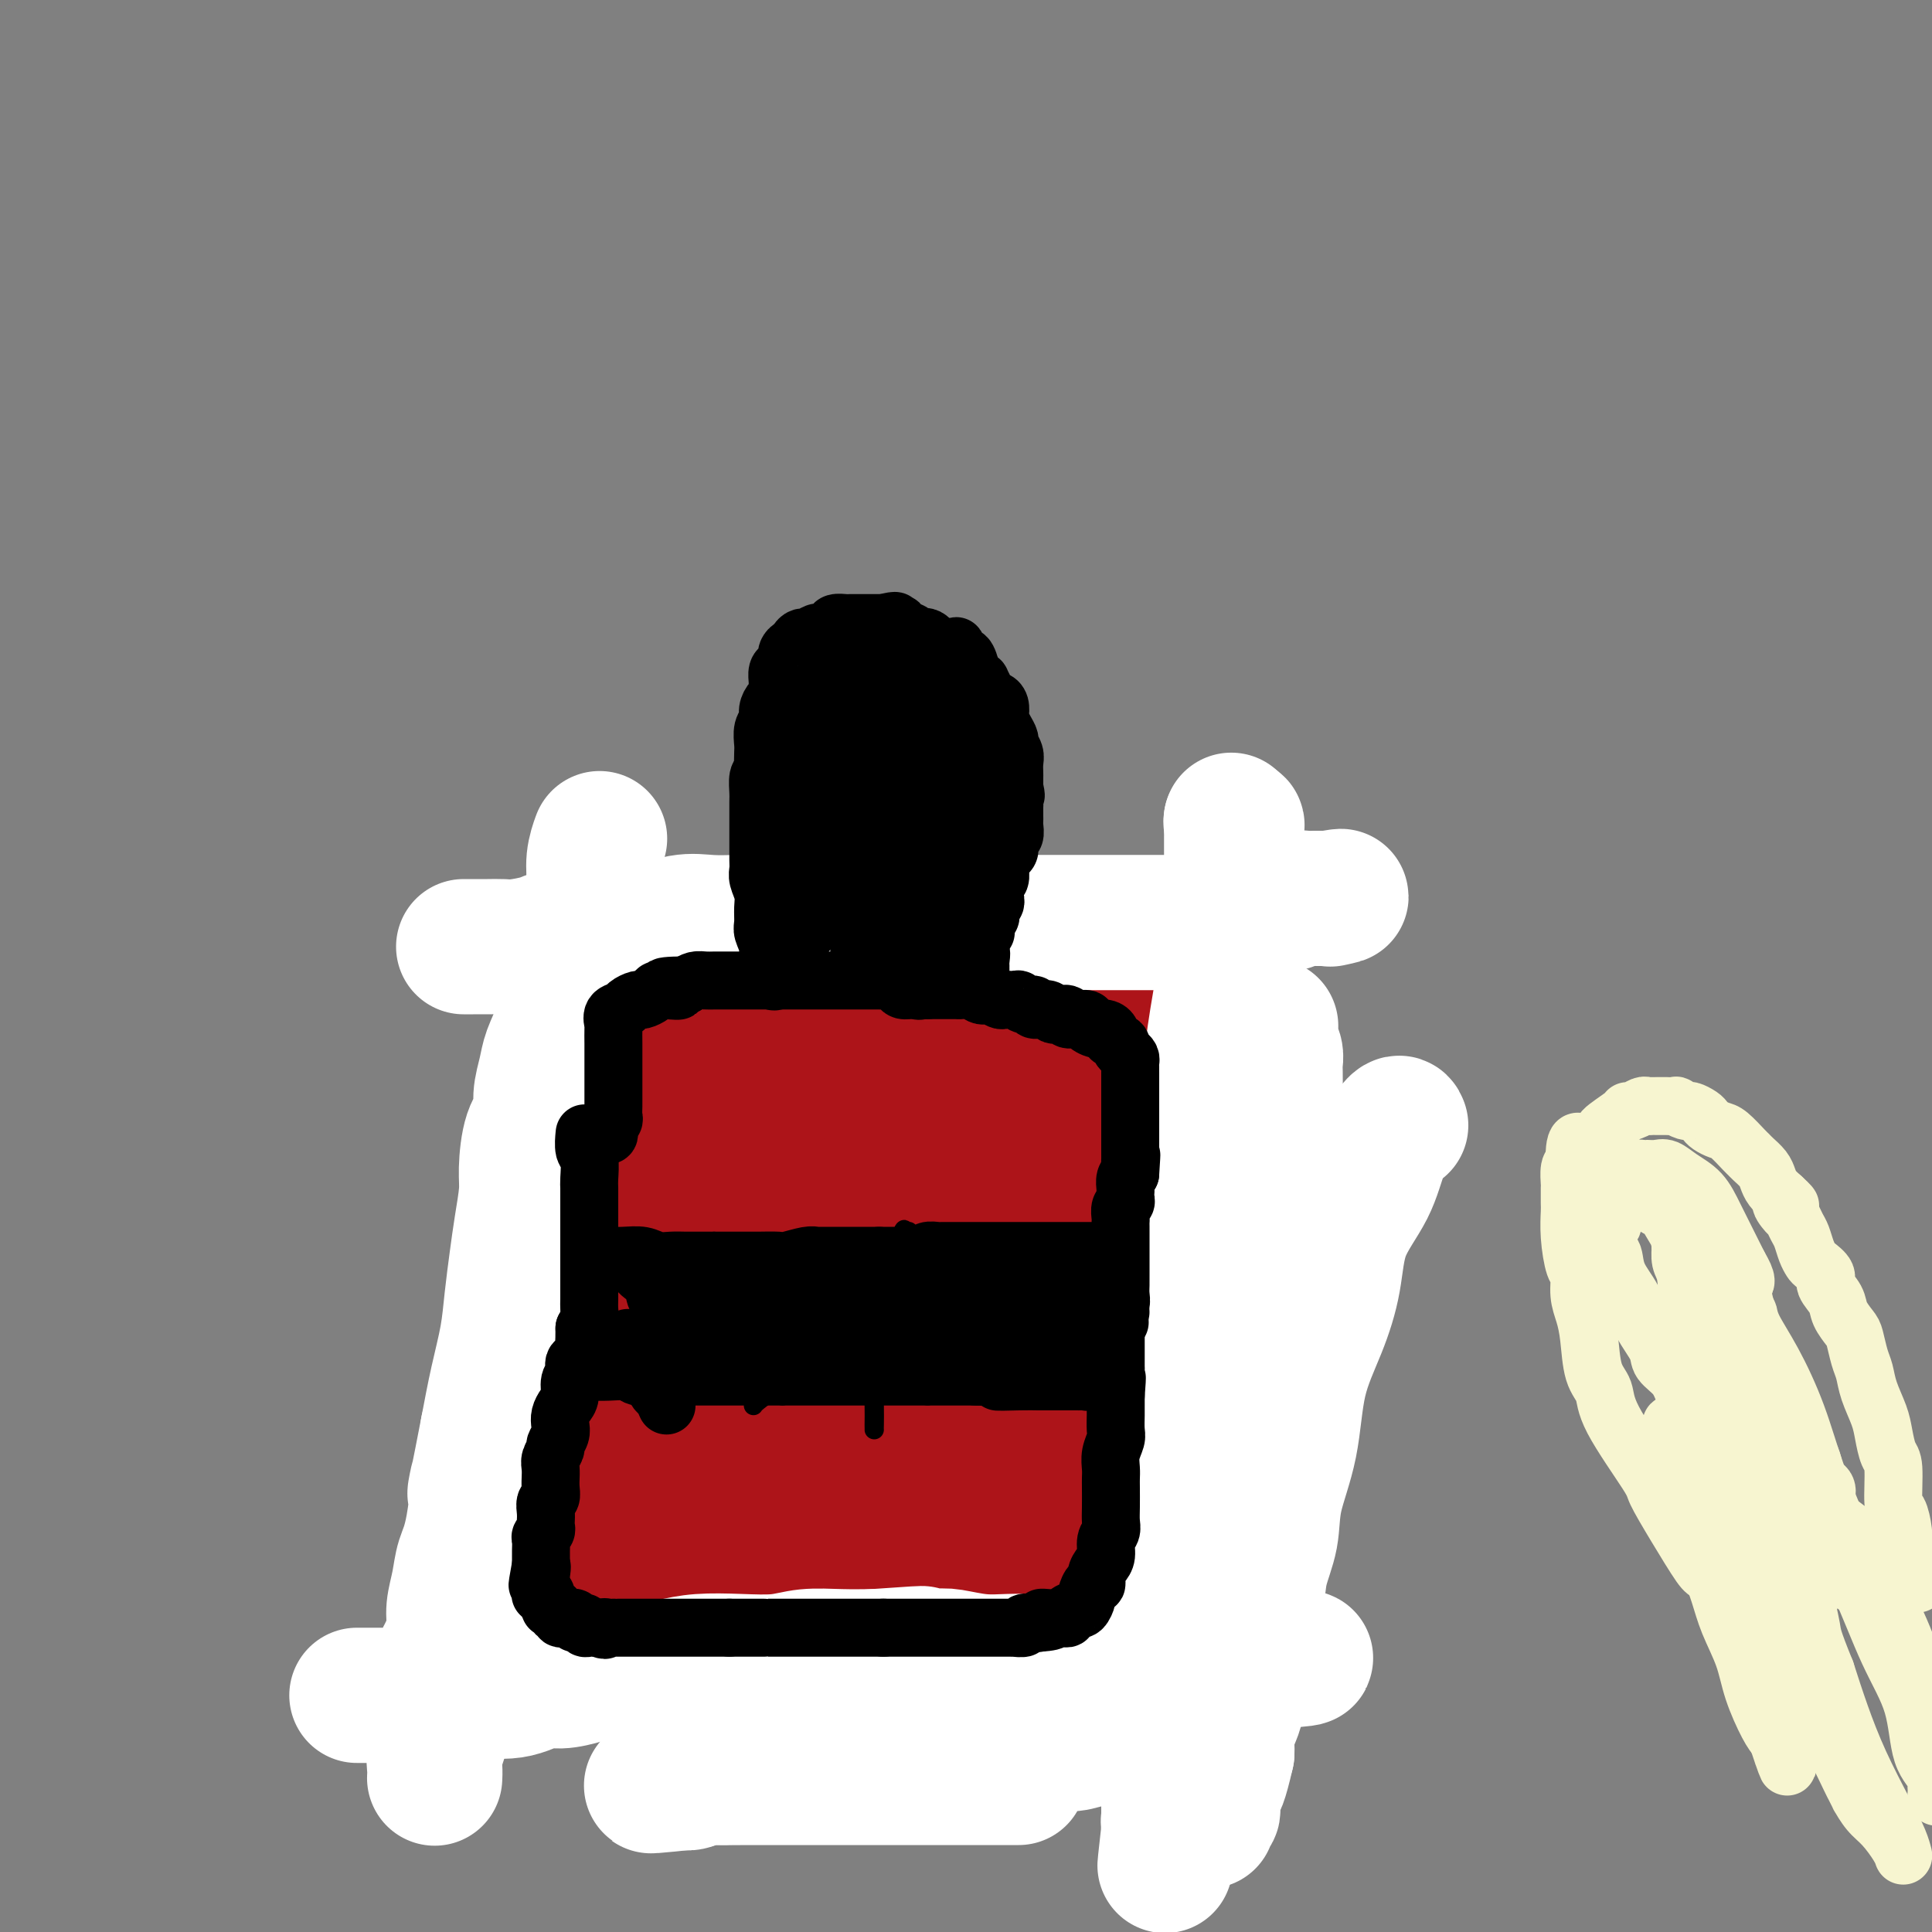 <svg viewBox='0 0 400 400' version='1.1' xmlns='http://www.w3.org/2000/svg' xmlns:xlink='http://www.w3.org/1999/xlink'><rect x="0" y="0" width="400" height="400" fill="#808080" stroke="none"/><g fill='none' stroke='#AD1419' stroke-width='6' stroke-linecap='round' stroke-linejoin='round'><path d='M101,304c0.031,-0.619 0.063,-1.238 0,-2c-0.063,-0.762 -0.220,-1.667 0,-3c0.220,-1.333 0.819,-3.094 1,-5c0.181,-1.906 -0.055,-3.958 0,-6c0.055,-2.042 0.401,-4.073 1,-6c0.599,-1.927 1.452,-3.751 2,-6c0.548,-2.249 0.791,-4.923 1,-7c0.209,-2.077 0.385,-3.556 1,-5c0.615,-1.444 1.670,-2.855 2,-4c0.330,-1.145 -0.066,-2.026 0,-3c0.066,-0.974 0.594,-2.041 1,-3c0.406,-0.959 0.690,-1.809 1,-3c0.310,-1.191 0.646,-2.723 1,-4c0.354,-1.277 0.725,-2.299 1,-3c0.275,-0.701 0.454,-1.080 1,-2c0.546,-0.920 1.458,-2.382 2,-3c0.542,-0.618 0.712,-0.392 1,-1c0.288,-0.608 0.693,-2.048 1,-3c0.307,-0.952 0.516,-1.415 1,-2c0.484,-0.585 1.242,-1.293 2,-2'/><path d='M121,231c2.037,-5.301 0.129,-2.054 0,-1c-0.129,1.054 1.522,-0.084 2,-1c0.478,-0.916 -0.215,-1.611 0,-2c0.215,-0.389 1.340,-0.471 2,-1c0.660,-0.529 0.855,-1.506 1,-2c0.145,-0.494 0.239,-0.506 1,-1c0.761,-0.494 2.189,-1.470 3,-2c0.811,-0.530 1.006,-0.614 2,-1c0.994,-0.386 2.787,-1.073 4,-2c1.213,-0.927 1.847,-2.095 3,-3c1.153,-0.905 2.827,-1.548 4,-2c1.173,-0.452 1.846,-0.713 3,-1c1.154,-0.287 2.788,-0.599 4,-1c1.212,-0.401 2.000,-0.892 3,-1c1.000,-0.108 2.210,0.168 3,0c0.790,-0.168 1.159,-0.781 2,-1c0.841,-0.219 2.152,-0.045 3,0c0.848,0.045 1.231,-0.041 2,0c0.769,0.041 1.924,0.207 3,0c1.076,-0.207 2.073,-0.788 3,-1c0.927,-0.212 1.785,-0.057 3,0c1.215,0.057 2.789,0.015 4,0c1.211,-0.015 2.059,-0.004 3,0c0.941,0.004 1.974,0.001 3,0c1.026,-0.001 2.045,-0.001 3,0c0.955,0.001 1.844,0.001 3,0c1.156,-0.001 2.578,-0.003 4,0c1.422,0.003 2.845,0.011 4,0c1.155,-0.011 2.042,-0.041 3,0c0.958,0.041 1.988,0.155 3,0c1.012,-0.155 2.006,-0.577 3,-1'/><path d='M205,207c9.489,-0.774 3.712,-0.207 2,0c-1.712,0.207 0.641,0.056 2,0c1.359,-0.056 1.725,-0.016 2,0c0.275,0.016 0.460,0.008 1,0c0.540,-0.008 1.435,-0.017 2,0c0.565,0.017 0.799,0.060 1,0c0.201,-0.060 0.367,-0.223 1,0c0.633,0.223 1.731,0.833 2,1c0.269,0.167 -0.293,-0.110 0,0c0.293,0.110 1.439,0.606 2,1c0.561,0.394 0.535,0.686 1,1c0.465,0.314 1.419,0.651 2,1c0.581,0.349 0.788,0.708 1,1c0.212,0.292 0.428,0.515 1,1c0.572,0.485 1.502,1.232 2,2c0.498,0.768 0.566,1.556 1,2c0.434,0.444 1.233,0.546 2,1c0.767,0.454 1.501,1.262 2,2c0.499,0.738 0.764,1.405 1,2c0.236,0.595 0.443,1.118 1,2c0.557,0.882 1.463,2.122 2,3c0.537,0.878 0.703,1.394 1,2c0.297,0.606 0.723,1.303 1,2c0.277,0.697 0.404,1.394 1,2c0.596,0.606 1.662,1.120 2,2c0.338,0.880 -0.050,2.125 0,3c0.050,0.875 0.539,1.379 1,2c0.461,0.621 0.893,1.360 1,2c0.107,0.640 -0.112,1.183 0,2c0.112,0.817 0.556,1.909 1,3'/><path d='M244,247c2.083,4.473 1.290,2.156 1,2c-0.290,-0.156 -0.078,1.848 0,3c0.078,1.152 0.021,1.453 0,2c-0.021,0.547 -0.006,1.339 0,2c0.006,0.661 0.001,1.190 0,2c-0.001,0.810 -0.000,1.900 0,3c0.000,1.100 -0.000,2.208 0,3c0.000,0.792 0.002,1.267 0,2c-0.002,0.733 -0.008,1.722 0,3c0.008,1.278 0.030,2.844 0,4c-0.030,1.156 -0.112,1.902 0,3c0.112,1.098 0.420,2.548 0,4c-0.420,1.452 -1.566,2.906 -2,4c-0.434,1.094 -0.155,1.828 0,3c0.155,1.172 0.186,2.783 0,4c-0.186,1.217 -0.589,2.041 -1,3c-0.411,0.959 -0.828,2.052 -1,3c-0.172,0.948 -0.098,1.752 0,3c0.098,1.248 0.219,2.939 0,4c-0.219,1.061 -0.777,1.493 -1,2c-0.223,0.507 -0.112,1.090 0,2c0.112,0.910 0.226,2.146 0,3c-0.226,0.854 -0.792,1.327 -1,2c-0.208,0.673 -0.060,1.546 0,2c0.060,0.454 0.030,0.488 0,1c-0.030,0.512 -0.061,1.502 0,2c0.061,0.498 0.212,0.505 0,1c-0.212,0.495 -0.788,1.480 -1,2c-0.212,0.520 -0.061,0.577 0,1c0.061,0.423 0.030,1.211 0,2'/><path d='M238,324c-1.083,6.676 -0.290,1.366 0,0c0.290,-1.366 0.079,1.210 0,2c-0.079,0.790 -0.025,-0.207 0,0c0.025,0.207 0.022,1.619 0,2c-0.022,0.381 -0.062,-0.268 0,0c0.062,0.268 0.227,1.453 0,2c-0.227,0.547 -0.845,0.457 -1,1c-0.155,0.543 0.152,1.718 0,2c-0.152,0.282 -0.762,-0.328 -1,0c-0.238,0.328 -0.102,1.593 0,2c0.102,0.407 0.172,-0.044 0,0c-0.172,0.044 -0.585,0.584 -1,1c-0.415,0.416 -0.832,0.707 -1,1c-0.168,0.293 -0.087,0.589 0,1c0.087,0.411 0.180,0.936 0,1c-0.180,0.064 -0.632,-0.334 -1,0c-0.368,0.334 -0.651,1.398 -1,2c-0.349,0.602 -0.765,0.740 -1,1c-0.235,0.260 -0.288,0.642 -1,1c-0.712,0.358 -2.082,0.692 -3,1c-0.918,0.308 -1.384,0.589 -2,1c-0.616,0.411 -1.381,0.950 -2,1c-0.619,0.050 -1.094,-0.389 -2,0c-0.906,0.389 -2.245,1.607 -3,2c-0.755,0.393 -0.925,-0.038 -2,0c-1.075,0.038 -3.056,0.546 -4,1c-0.944,0.454 -0.851,0.854 -2,1c-1.149,0.146 -3.540,0.039 -5,0c-1.460,-0.039 -1.989,-0.011 -3,0c-1.011,0.011 -2.506,0.006 -4,0'/><path d='M198,350c-5.593,1.309 -3.574,1.083 -4,1c-0.426,-0.083 -3.296,-0.023 -5,0c-1.704,0.023 -2.240,0.007 -3,0c-0.760,-0.007 -1.743,-0.006 -3,0c-1.257,0.006 -2.787,0.016 -4,0c-1.213,-0.016 -2.110,-0.057 -3,0c-0.890,0.057 -1.773,0.211 -3,0c-1.227,-0.211 -2.798,-0.789 -4,-1c-1.202,-0.211 -2.035,-0.057 -3,0c-0.965,0.057 -2.061,0.015 -3,0c-0.939,-0.015 -1.721,-0.003 -3,0c-1.279,0.003 -3.056,-0.002 -4,0c-0.944,0.002 -1.056,0.011 -2,0c-0.944,-0.011 -2.720,-0.042 -4,0c-1.280,0.042 -2.064,0.157 -3,0c-0.936,-0.157 -2.024,-0.586 -3,-1c-0.976,-0.414 -1.839,-0.814 -3,-1c-1.161,-0.186 -2.618,-0.158 -4,0c-1.382,0.158 -2.687,0.446 -4,0c-1.313,-0.446 -2.632,-1.625 -4,-2c-1.368,-0.375 -2.785,0.054 -4,0c-1.215,-0.054 -2.229,-0.591 -4,-1c-1.771,-0.409 -4.298,-0.690 -6,-1c-1.702,-0.310 -2.578,-0.648 -4,-1c-1.422,-0.352 -3.389,-0.716 -5,-1c-1.611,-0.284 -2.865,-0.488 -4,-1c-1.135,-0.512 -2.149,-1.333 -3,-2c-0.851,-0.667 -1.537,-1.180 -2,-2c-0.463,-0.820 -0.704,-1.949 -1,-3c-0.296,-1.051 -0.648,-2.026 -1,-3'/><path d='M95,331c-1.082,-1.865 -0.287,-1.526 0,-2c0.287,-0.474 0.066,-1.760 0,-3c-0.066,-1.240 0.023,-2.433 0,-4c-0.023,-1.567 -0.159,-3.508 0,-5c0.159,-1.492 0.613,-2.535 1,-4c0.387,-1.465 0.706,-3.353 1,-5c0.294,-1.647 0.562,-3.052 1,-5c0.438,-1.948 1.046,-4.438 2,-7c0.954,-2.562 2.256,-5.195 3,-8c0.744,-2.805 0.931,-5.783 2,-9c1.069,-3.217 3.018,-6.674 4,-9c0.982,-2.326 0.995,-3.522 1,-4c0.005,-0.478 0.003,-0.239 0,0'/></g>
<g fill='none' stroke='#AD1419' stroke-width='28' stroke-linecap='round' stroke-linejoin='round'><path d='M141,329c-0.047,-0.217 -0.094,-0.433 0,-1c0.094,-0.567 0.330,-1.484 1,-4c0.670,-2.516 1.775,-6.631 3,-11c1.225,-4.369 2.571,-8.994 4,-13c1.429,-4.006 2.942,-7.395 4,-11c1.058,-3.605 1.662,-7.427 3,-11c1.338,-3.573 3.409,-6.895 5,-10c1.591,-3.105 2.702,-5.991 4,-9c1.298,-3.009 2.782,-6.141 4,-8c1.218,-1.859 2.168,-2.445 3,-3c0.832,-0.555 1.545,-1.080 2,-1c0.455,0.080 0.650,0.764 1,1c0.350,0.236 0.854,0.024 2,1c1.146,0.976 2.935,3.140 4,5c1.065,1.860 1.407,3.415 2,5c0.593,1.585 1.438,3.199 2,5c0.562,1.801 0.843,3.788 1,6c0.157,2.212 0.192,4.648 0,7c-0.192,2.352 -0.610,4.620 -1,7c-0.390,2.380 -0.753,4.871 -1,7c-0.247,2.129 -0.379,3.896 -1,6c-0.621,2.104 -1.733,4.544 -3,7c-1.267,2.456 -2.690,4.926 -4,7c-1.310,2.074 -2.506,3.751 -4,5c-1.494,1.249 -3.284,2.071 -5,3c-1.716,0.929 -3.358,1.964 -5,3'/><path d='M162,322c-2.479,1.082 -3.675,0.787 -5,1c-1.325,0.213 -2.777,0.934 -5,1c-2.223,0.066 -5.216,-0.524 -7,-1c-1.784,-0.476 -2.359,-0.837 -4,-2c-1.641,-1.163 -4.349,-3.128 -6,-5c-1.651,-1.872 -2.245,-3.650 -3,-6c-0.755,-2.350 -1.671,-5.271 -2,-8c-0.329,-2.729 -0.073,-5.264 0,-8c0.073,-2.736 -0.039,-5.671 0,-8c0.039,-2.329 0.229,-4.051 1,-6c0.771,-1.949 2.121,-4.127 4,-6c1.879,-1.873 4.285,-3.443 7,-5c2.715,-1.557 5.737,-3.103 9,-4c3.263,-0.897 6.767,-1.147 10,-1c3.233,0.147 6.195,0.691 9,1c2.805,0.309 5.453,0.384 8,1c2.547,0.616 4.992,1.773 7,3c2.008,1.227 3.578,2.525 5,4c1.422,1.475 2.695,3.128 4,5c1.305,1.872 2.640,3.963 4,6c1.360,2.037 2.743,4.020 4,7c1.257,2.980 2.386,6.958 3,9c0.614,2.042 0.712,2.150 1,3c0.288,0.850 0.765,2.442 1,4c0.235,1.558 0.226,3.081 0,4c-0.226,0.919 -0.671,1.232 -1,2c-0.329,0.768 -0.542,1.989 -1,3c-0.458,1.011 -1.162,1.811 -2,3c-0.838,1.189 -1.811,2.768 -3,4c-1.189,1.232 -2.595,2.116 -4,3'/><path d='M196,326c-1.877,1.907 -2.069,1.674 -3,2c-0.931,0.326 -2.600,1.212 -4,2c-1.400,0.788 -2.532,1.480 -4,2c-1.468,0.520 -3.273,0.869 -5,1c-1.727,0.131 -3.376,0.045 -6,0c-2.624,-0.045 -6.223,-0.050 -9,0c-2.777,0.050 -4.734,0.156 -7,0c-2.266,-0.156 -4.843,-0.575 -7,-1c-2.157,-0.425 -3.894,-0.858 -5,-1c-1.106,-0.142 -1.580,0.005 -2,0c-0.420,-0.005 -0.785,-0.163 -1,0c-0.215,0.163 -0.281,0.648 0,1c0.281,0.352 0.909,0.570 2,1c1.091,0.430 2.646,1.070 5,2c2.354,0.930 5.507,2.148 8,3c2.493,0.852 4.327,1.339 7,2c2.673,0.661 6.186,1.498 9,2c2.814,0.502 4.930,0.670 7,1c2.070,0.330 4.093,0.820 6,1c1.907,0.180 3.698,0.048 5,0c1.302,-0.048 2.117,-0.013 3,0c0.883,0.013 1.835,0.003 3,0c1.165,-0.003 2.544,-0.001 3,0c0.456,0.001 -0.012,0.000 0,0c0.012,-0.000 0.503,-0.000 1,0c0.497,0.000 0.999,0.000 1,0c0.001,-0.000 -0.500,-0.000 -1,0'/><path d='M202,344c4.200,0.309 0.700,0.083 -1,0c-1.700,-0.083 -1.598,-0.022 -2,0c-0.402,0.022 -1.307,0.006 -2,0c-0.693,-0.006 -1.175,-0.002 -2,0c-0.825,0.002 -1.995,0.000 -3,0c-1.005,-0.000 -1.846,-0.000 -3,0c-1.154,0.000 -2.622,0.000 -4,0c-1.378,-0.000 -2.667,-0.000 -4,0c-1.333,0.000 -2.709,0.000 -4,0c-1.291,-0.000 -2.498,0.000 -4,0c-1.502,-0.000 -3.299,-0.000 -5,0c-1.701,0.000 -3.305,0.000 -5,0c-1.695,-0.000 -3.480,-0.000 -5,0c-1.520,0.000 -2.773,0.001 -4,0c-1.227,-0.001 -2.426,-0.003 -4,0c-1.574,0.003 -3.521,0.011 -5,0c-1.479,-0.011 -2.491,-0.040 -4,0c-1.509,0.040 -3.517,0.151 -5,0c-1.483,-0.151 -2.441,-0.562 -4,-1c-1.559,-0.438 -3.718,-0.902 -5,-1c-1.282,-0.098 -1.686,0.170 -2,0c-0.314,-0.170 -0.538,-0.777 -1,-1c-0.462,-0.223 -1.163,-0.060 -1,0c0.163,0.060 1.189,0.017 2,0c0.811,-0.017 1.405,-0.009 2,0'/><path d='M127,341c1.445,-0.003 3.558,-0.012 6,0c2.442,0.012 5.215,0.043 8,0c2.785,-0.043 5.584,-0.162 8,0c2.416,0.162 4.449,0.604 7,1c2.551,0.396 5.619,0.747 8,1c2.381,0.253 4.074,0.408 6,1c1.926,0.592 4.083,1.623 6,2c1.917,0.377 3.594,0.102 5,0c1.406,-0.102 2.542,-0.030 4,0c1.458,0.030 3.236,0.019 5,0c1.764,-0.019 3.512,-0.046 5,0c1.488,0.046 2.716,0.166 4,0c1.284,-0.166 2.624,-0.618 4,-1c1.376,-0.382 2.788,-0.695 4,-1c1.212,-0.305 2.224,-0.604 3,-1c0.776,-0.396 1.318,-0.891 2,-1c0.682,-0.109 1.506,0.167 2,0c0.494,-0.167 0.658,-0.776 1,-1c0.342,-0.224 0.862,-0.063 1,0c0.138,0.063 -0.104,0.028 0,0c0.104,-0.028 0.555,-0.050 1,0c0.445,0.050 0.882,0.172 1,0c0.118,-0.172 -0.085,-0.637 0,-1c0.085,-0.363 0.456,-0.622 1,-1c0.544,-0.378 1.259,-0.875 2,-1c0.741,-0.125 1.507,0.120 2,0c0.493,-0.120 0.712,-0.606 1,-1c0.288,-0.394 0.644,-0.697 1,-1'/><path d='M225,336c4.439,-1.808 2.538,-1.329 2,-1c-0.538,0.329 0.289,0.506 1,0c0.711,-0.506 1.308,-1.697 2,-2c0.692,-0.303 1.481,0.281 2,0c0.519,-0.281 0.769,-1.426 1,-2c0.231,-0.574 0.442,-0.575 1,-1c0.558,-0.425 1.463,-1.272 2,-2c0.537,-0.728 0.704,-1.336 1,-2c0.296,-0.664 0.719,-1.383 1,-2c0.281,-0.617 0.419,-1.131 1,-2c0.581,-0.869 1.605,-2.094 2,-3c0.395,-0.906 0.162,-1.493 0,-2c-0.162,-0.507 -0.254,-0.932 0,-2c0.254,-1.068 0.853,-2.778 1,-4c0.147,-1.222 -0.157,-1.957 0,-3c0.157,-1.043 0.774,-2.395 1,-4c0.226,-1.605 0.061,-3.464 0,-5c-0.061,-1.536 -0.016,-2.748 0,-4c0.016,-1.252 0.004,-2.542 0,-4c-0.004,-1.458 -0.001,-3.082 0,-5c0.001,-1.918 0.000,-4.130 0,-6c-0.000,-1.870 0.001,-3.398 0,-5c-0.001,-1.602 -0.003,-3.277 0,-5c0.003,-1.723 0.011,-3.494 0,-5c-0.011,-1.506 -0.040,-2.749 0,-4c0.040,-1.251 0.149,-2.512 0,-4c-0.149,-1.488 -0.555,-3.203 -1,-5c-0.445,-1.797 -0.927,-3.676 -1,-5c-0.073,-1.324 0.265,-2.093 0,-3c-0.265,-0.907 -1.132,-1.954 -2,-3'/><path d='M239,241c-0.857,-2.833 -1.000,-1.915 -1,-2c0.000,-0.085 0.144,-1.174 0,-2c-0.144,-0.826 -0.575,-1.391 -1,-2c-0.425,-0.609 -0.845,-1.262 -1,-2c-0.155,-0.738 -0.044,-1.560 0,-2c0.044,-0.440 0.022,-0.499 0,-1c-0.022,-0.501 -0.044,-1.444 0,-2c0.044,-0.556 0.155,-0.726 0,-1c-0.155,-0.274 -0.577,-0.652 -1,-1c-0.423,-0.348 -0.848,-0.667 -1,-1c-0.152,-0.333 -0.030,-0.680 0,-1c0.030,-0.320 -0.031,-0.611 0,-1c0.031,-0.389 0.154,-0.875 0,-1c-0.154,-0.125 -0.585,0.110 -1,0c-0.415,-0.110 -0.813,-0.565 -1,-1c-0.187,-0.435 -0.162,-0.849 0,-1c0.162,-0.151 0.462,-0.041 0,0c-0.462,0.041 -1.684,0.011 -2,0c-0.316,-0.011 0.275,-0.003 0,0c-0.275,0.003 -1.417,0.001 -2,0c-0.583,-0.001 -0.608,-0.002 -1,0c-0.392,0.002 -1.153,0.007 -2,0c-0.847,-0.007 -1.782,-0.025 -2,0c-0.218,0.025 0.281,0.092 0,0c-0.281,-0.092 -1.343,-0.342 -2,0c-0.657,0.342 -0.911,1.277 -1,2c-0.089,0.723 -0.014,1.235 0,2c0.014,0.765 -0.035,1.783 0,3c0.035,1.217 0.153,2.633 0,4c-0.153,1.367 -0.576,2.683 -1,4'/><path d='M219,235c-0.312,3.757 -0.093,5.651 0,9c0.093,3.349 0.061,8.153 0,13c-0.061,4.847 -0.152,9.738 0,15c0.152,5.262 0.548,10.896 1,16c0.452,5.104 0.961,9.679 1,14c0.039,4.321 -0.392,8.390 0,12c0.392,3.610 1.607,6.763 2,10c0.393,3.237 -0.034,6.560 0,9c0.034,2.440 0.531,3.997 1,6c0.469,2.003 0.910,4.450 1,6c0.090,1.550 -0.171,2.201 0,3c0.171,0.799 0.773,1.747 1,2c0.227,0.253 0.077,-0.187 0,-1c-0.077,-0.813 -0.081,-1.998 0,-3c0.081,-1.002 0.248,-1.822 0,-3c-0.248,-1.178 -0.911,-2.713 -1,-5c-0.089,-2.287 0.397,-5.324 0,-8c-0.397,-2.676 -1.676,-4.991 -2,-9c-0.324,-4.009 0.305,-9.712 0,-15c-0.305,-5.288 -1.546,-10.163 -2,-15c-0.454,-4.837 -0.122,-9.638 0,-14c0.122,-4.362 0.033,-8.285 0,-11c-0.033,-2.715 -0.009,-4.223 0,-6c0.009,-1.777 0.002,-3.825 0,-5c-0.002,-1.175 -0.001,-1.479 0,-2c0.001,-0.521 0.000,-1.261 0,-2'/><path d='M207,262c-0.458,-0.597 -0.915,-1.195 -1,-2c-0.085,-0.805 0.204,-1.818 0,-3c-0.204,-1.182 -0.900,-2.532 -1,-4c-0.100,-1.468 0.395,-3.053 0,-4c-0.395,-0.947 -1.682,-1.254 -2,-2c-0.318,-0.746 0.332,-1.930 0,-3c-0.332,-1.070 -1.647,-2.027 -2,-3c-0.353,-0.973 0.255,-1.961 0,-3c-0.255,-1.039 -1.373,-2.127 -2,-3c-0.627,-0.873 -0.763,-1.529 -1,-2c-0.237,-0.471 -0.575,-0.757 -1,-1c-0.425,-0.243 -0.937,-0.445 -1,0c-0.063,0.445 0.323,1.535 0,3c-0.323,1.465 -1.354,3.304 -2,7c-0.646,3.696 -0.905,9.248 -1,15c-0.095,5.752 -0.026,11.702 0,16c0.026,4.298 0.007,6.942 0,8c-0.007,1.058 -0.004,0.529 0,0'/><path d='M161,315c0.191,-0.248 0.381,-0.496 0,-1c-0.381,-0.504 -1.335,-1.266 -2,-3c-0.665,-1.734 -1.043,-4.442 -1,-7c0.043,-2.558 0.507,-4.965 1,-8c0.493,-3.035 1.013,-6.698 2,-10c0.987,-3.302 2.439,-6.244 4,-9c1.561,-2.756 3.229,-5.327 5,-8c1.771,-2.673 3.644,-5.449 5,-7c1.356,-1.551 2.195,-1.877 3,-2c0.805,-0.123 1.578,-0.041 2,0c0.422,0.041 0.494,0.043 1,0c0.506,-0.043 1.446,-0.130 2,0c0.554,0.130 0.723,0.479 1,1c0.277,0.521 0.663,1.216 1,2c0.337,0.784 0.624,1.658 1,3c0.376,1.342 0.842,3.153 1,5c0.158,1.847 0.007,3.729 0,6c-0.007,2.271 0.129,4.931 0,7c-0.129,2.069 -0.521,3.545 -1,5c-0.479,1.455 -1.043,2.887 -2,4c-0.957,1.113 -2.308,1.907 -4,3c-1.692,1.093 -3.725,2.487 -6,3c-2.275,0.513 -4.793,0.147 -7,0c-2.207,-0.147 -4.104,-0.073 -6,0'/><path d='M161,299c-3.236,-0.312 -4.827,-1.093 -7,-2c-2.173,-0.907 -4.926,-1.941 -7,-3c-2.074,-1.059 -3.467,-2.142 -5,-3c-1.533,-0.858 -3.207,-1.492 -4,-2c-0.793,-0.508 -0.706,-0.890 -1,-1c-0.294,-0.110 -0.969,0.054 -1,0c-0.031,-0.054 0.580,-0.325 1,0c0.420,0.325 0.647,1.246 1,2c0.353,0.754 0.832,1.342 2,3c1.168,1.658 3.024,4.387 5,7c1.976,2.613 4.070,5.111 6,8c1.930,2.889 3.696,6.171 5,9c1.304,2.829 2.147,5.207 3,7c0.853,1.793 1.716,3.002 2,4c0.284,0.998 -0.012,1.785 0,2c0.012,0.215 0.332,-0.141 0,0c-0.332,0.141 -1.317,0.778 -2,1c-0.683,0.222 -1.065,0.030 -2,0c-0.935,-0.030 -2.423,0.104 -4,0c-1.577,-0.104 -3.243,-0.444 -5,-1c-1.757,-0.556 -3.604,-1.326 -6,-2c-2.396,-0.674 -5.343,-1.252 -8,-2c-2.657,-0.748 -5.026,-1.665 -7,-3c-1.974,-1.335 -3.553,-3.088 -5,-4c-1.447,-0.912 -2.763,-0.981 -4,-2c-1.237,-1.019 -2.395,-2.986 -3,-4c-0.605,-1.014 -0.657,-1.076 -1,-2c-0.343,-0.924 -0.977,-2.710 -1,-4c-0.023,-1.290 0.565,-2.083 1,-3c0.435,-0.917 0.718,-1.959 1,-3'/><path d='M115,301c0.701,-1.320 1.453,-1.620 3,-2c1.547,-0.380 3.888,-0.841 6,-1c2.112,-0.159 3.993,-0.016 6,0c2.007,0.016 4.138,-0.095 6,0c1.862,0.095 3.455,0.396 5,1c1.545,0.604 3.041,1.513 4,2c0.959,0.487 1.382,0.553 2,1c0.618,0.447 1.431,1.273 2,2c0.569,0.727 0.894,1.353 1,2c0.106,0.647 -0.006,1.316 0,2c0.006,0.684 0.131,1.383 0,2c-0.131,0.617 -0.519,1.151 -1,2c-0.481,0.849 -1.057,2.013 -2,3c-0.943,0.987 -2.254,1.798 -4,3c-1.746,1.202 -3.927,2.795 -6,4c-2.073,1.205 -4.040,2.023 -6,3c-1.960,0.977 -3.915,2.115 -6,3c-2.085,0.885 -4.300,1.518 -6,2c-1.700,0.482 -2.886,0.814 -4,1c-1.114,0.186 -2.155,0.224 -3,0c-0.845,-0.224 -1.494,-0.712 -2,-1c-0.506,-0.288 -0.870,-0.375 -1,-1c-0.130,-0.625 -0.027,-1.788 0,-3c0.027,-1.212 -0.022,-2.474 0,-4c0.022,-1.526 0.115,-3.316 1,-5c0.885,-1.684 2.560,-3.261 4,-5c1.440,-1.739 2.644,-3.642 4,-5c1.356,-1.358 2.865,-2.173 5,-3c2.135,-0.827 4.896,-1.665 7,-2c2.104,-0.335 3.552,-0.168 5,0'/><path d='M135,302c3.557,-0.880 3.950,-0.578 5,0c1.050,0.578 2.758,1.434 4,2c1.242,0.566 2.018,0.843 3,2c0.982,1.157 2.170,3.194 3,5c0.830,1.806 1.300,3.382 2,5c0.700,1.618 1.628,3.277 2,5c0.372,1.723 0.187,3.510 0,5c-0.187,1.490 -0.376,2.683 -1,4c-0.624,1.317 -1.684,2.759 -3,4c-1.316,1.241 -2.887,2.280 -5,3c-2.113,0.720 -4.767,1.119 -7,2c-2.233,0.881 -4.044,2.242 -6,3c-1.956,0.758 -4.055,0.913 -6,1c-1.945,0.087 -3.736,0.107 -5,0c-1.264,-0.107 -2.002,-0.341 -3,-1c-0.998,-0.659 -2.256,-1.742 -3,-3c-0.744,-1.258 -0.972,-2.690 -1,-5c-0.028,-2.310 0.145,-5.498 0,-10c-0.145,-4.502 -0.608,-10.318 0,-16c0.608,-5.682 2.287,-11.229 4,-16c1.713,-4.771 3.459,-8.767 5,-12c1.541,-3.233 2.878,-5.703 4,-7c1.122,-1.297 2.029,-1.421 3,-2c0.971,-0.579 2.007,-1.612 3,-2c0.993,-0.388 1.942,-0.130 3,0c1.058,0.130 2.226,0.131 3,0c0.774,-0.131 1.156,-0.396 2,0c0.844,0.396 2.150,1.453 3,2c0.850,0.547 1.243,0.585 2,1c0.757,0.415 1.879,1.208 3,2'/><path d='M149,274c2.596,1.319 1.085,2.116 1,3c-0.085,0.884 1.255,1.854 2,3c0.745,1.146 0.896,2.468 1,4c0.104,1.532 0.162,3.273 0,5c-0.162,1.727 -0.544,3.441 -1,5c-0.456,1.559 -0.985,2.963 -2,5c-1.015,2.037 -2.515,4.707 -4,7c-1.485,2.293 -2.955,4.208 -5,6c-2.045,1.792 -4.665,3.459 -7,5c-2.335,1.541 -4.385,2.954 -6,4c-1.615,1.046 -2.797,1.724 -4,2c-1.203,0.276 -2.429,0.148 -3,0c-0.571,-0.148 -0.487,-0.317 -1,-1c-0.513,-0.683 -1.622,-1.880 -2,-3c-0.378,-1.120 -0.026,-2.162 0,-3c0.026,-0.838 -0.273,-1.473 0,-3c0.273,-1.527 1.117,-3.948 2,-7c0.883,-3.052 1.805,-6.737 3,-10c1.195,-3.263 2.662,-6.104 5,-10c2.338,-3.896 5.547,-8.848 7,-11c1.453,-2.152 1.151,-1.505 2,-2c0.849,-0.495 2.849,-2.131 4,-3c1.151,-0.869 1.452,-0.970 2,-1c0.548,-0.030 1.342,0.011 2,0c0.658,-0.011 1.180,-0.072 2,0c0.820,0.072 1.938,0.279 3,1c1.062,0.721 2.068,1.956 3,3c0.932,1.044 1.789,1.896 3,3c1.211,1.104 2.774,2.458 4,4c1.226,1.542 2.113,3.271 3,5'/><path d='M163,285c2.626,3.482 2.692,4.688 3,6c0.308,1.312 0.860,2.729 1,4c0.140,1.271 -0.130,2.395 0,4c0.130,1.605 0.661,3.691 0,5c-0.661,1.309 -2.513,1.840 -4,3c-1.487,1.160 -2.609,2.950 -4,4c-1.391,1.050 -3.051,1.359 -5,2c-1.949,0.641 -4.187,1.615 -6,2c-1.813,0.385 -3.200,0.180 -5,0c-1.800,-0.180 -4.013,-0.337 -6,-1c-1.987,-0.663 -3.748,-1.832 -5,-3c-1.252,-1.168 -1.995,-2.336 -3,-4c-1.005,-1.664 -2.270,-3.825 -3,-7c-0.730,-3.175 -0.924,-7.366 -1,-11c-0.076,-3.634 -0.034,-6.713 0,-10c0.034,-3.287 0.061,-6.784 1,-10c0.939,-3.216 2.791,-6.151 4,-9c1.209,-2.849 1.776,-5.614 3,-8c1.224,-2.386 3.105,-4.395 5,-6c1.895,-1.605 3.805,-2.808 6,-4c2.195,-1.192 4.676,-2.373 7,-3c2.324,-0.627 4.492,-0.701 7,-1c2.508,-0.299 5.357,-0.823 8,-1c2.643,-0.177 5.079,-0.007 7,0c1.921,0.007 3.328,-0.148 5,0c1.672,0.148 3.611,0.601 5,1c1.389,0.399 2.228,0.746 3,1c0.772,0.254 1.477,0.414 2,1c0.523,0.586 0.864,1.596 1,2c0.136,0.404 0.068,0.202 0,0'/><path d='M189,242c1.679,1.149 0.375,1.522 0,2c-0.375,0.478 0.179,1.061 0,2c-0.179,0.939 -1.089,2.233 -2,3c-0.911,0.767 -1.822,1.007 -4,2c-2.178,0.993 -5.622,2.739 -9,4c-3.378,1.261 -6.691,2.037 -10,3c-3.309,0.963 -6.613,2.114 -10,3c-3.387,0.886 -6.855,1.507 -10,2c-3.145,0.493 -5.966,0.859 -8,1c-2.034,0.141 -3.282,0.058 -5,0c-1.718,-0.058 -3.908,-0.090 -5,0c-1.092,0.090 -1.086,0.303 -1,0c0.086,-0.303 0.252,-1.122 0,-2c-0.252,-0.878 -0.921,-1.814 -1,-3c-0.079,-1.186 0.434,-2.623 1,-4c0.566,-1.377 1.186,-2.696 2,-4c0.814,-1.304 1.821,-2.595 3,-4c1.179,-1.405 2.528,-2.926 4,-4c1.472,-1.074 3.065,-1.701 7,-3c3.935,-1.299 10.210,-3.269 13,-4c2.790,-0.731 2.095,-0.224 4,-1c1.905,-0.776 6.409,-2.836 10,-4c3.591,-1.164 6.268,-1.432 9,-2c2.732,-0.568 5.519,-1.436 8,-2c2.481,-0.564 4.657,-0.824 6,-1c1.343,-0.176 1.851,-0.268 3,0c1.149,0.268 2.937,0.897 4,1c1.063,0.103 1.402,-0.318 2,0c0.598,0.318 1.457,1.377 2,2c0.543,0.623 0.772,0.812 1,1'/><path d='M203,230c2.265,1.008 1.929,1.528 2,2c0.071,0.472 0.551,0.897 1,1c0.449,0.103 0.867,-0.116 1,0c0.133,0.116 -0.021,0.567 0,1c0.021,0.433 0.215,0.849 0,1c-0.215,0.151 -0.841,0.038 -2,0c-1.159,-0.038 -2.853,0.000 -5,0c-2.147,-0.000 -4.748,-0.038 -8,0c-3.252,0.038 -7.155,0.154 -11,0c-3.845,-0.154 -7.633,-0.576 -11,-1c-3.367,-0.424 -6.314,-0.849 -9,-1c-2.686,-0.151 -5.112,-0.029 -7,0c-1.888,0.029 -3.238,-0.034 -4,0c-0.762,0.034 -0.934,0.165 -1,0c-0.066,-0.165 -0.024,-0.625 0,-1c0.024,-0.375 0.030,-0.666 0,-1c-0.030,-0.334 -0.098,-0.710 0,-1c0.098,-0.290 0.361,-0.493 1,-1c0.639,-0.507 1.655,-1.318 3,-2c1.345,-0.682 3.020,-1.236 5,-2c1.980,-0.764 4.265,-1.738 7,-3c2.735,-1.262 5.921,-2.810 9,-4c3.079,-1.190 6.052,-2.020 9,-3c2.948,-0.980 5.871,-2.110 9,-3c3.129,-0.890 6.466,-1.540 9,-2c2.534,-0.460 4.267,-0.730 6,-1'/><path d='M207,209c6.038,-1.396 4.633,-0.386 5,0c0.367,0.386 2.507,0.150 4,0c1.493,-0.150 2.340,-0.212 3,0c0.660,0.212 1.132,0.698 2,1c0.868,0.302 2.131,0.421 3,1c0.869,0.579 1.343,1.619 2,2c0.657,0.381 1.499,0.102 2,0c0.501,-0.102 0.663,-0.027 1,0c0.337,0.027 0.849,0.007 1,0c0.151,-0.007 -0.060,-0.002 0,0c0.060,0.002 0.393,0.001 0,0c-0.393,-0.001 -1.510,-0.001 -2,0c-0.490,0.001 -0.353,0.003 -1,0c-0.647,-0.003 -2.079,-0.012 -4,0c-1.921,0.012 -4.332,0.044 -7,0c-2.668,-0.044 -5.593,-0.164 -9,0c-3.407,0.164 -7.296,0.610 -11,1c-3.704,0.390 -7.224,0.722 -11,1c-3.776,0.278 -7.809,0.500 -11,1c-3.191,0.500 -5.542,1.277 -8,2c-2.458,0.723 -5.023,1.391 -7,2c-1.977,0.609 -3.365,1.161 -5,2c-1.635,0.839 -3.518,1.967 -5,3c-1.482,1.033 -2.564,1.971 -4,3c-1.436,1.029 -3.224,2.149 -4,3c-0.776,0.851 -0.538,1.434 -1,2c-0.462,0.566 -1.624,1.114 -2,2c-0.376,0.886 0.036,2.110 0,3c-0.036,0.890 -0.518,1.445 -1,2'/><path d='M137,240c-0.619,1.715 -0.166,1.503 0,2c0.166,0.497 0.043,1.704 0,2c-0.043,0.296 -0.008,-0.319 0,0c0.008,0.319 -0.010,1.572 0,2c0.010,0.428 0.047,0.032 0,0c-0.047,-0.032 -0.180,0.299 0,0c0.180,-0.299 0.672,-1.227 1,-2c0.328,-0.773 0.492,-1.392 1,-2c0.508,-0.608 1.359,-1.205 2,-2c0.641,-0.795 1.071,-1.787 2,-3c0.929,-1.213 2.357,-2.647 4,-4c1.643,-1.353 3.500,-2.625 6,-4c2.500,-1.375 5.642,-2.852 8,-4c2.358,-1.148 3.932,-1.968 6,-3c2.068,-1.032 4.632,-2.277 7,-3c2.368,-0.723 4.542,-0.926 6,-1c1.458,-0.074 2.200,-0.020 3,0c0.800,0.020 1.657,0.006 2,0c0.343,-0.006 0.171,-0.003 0,0'/><path d='M131,244c-0.000,-0.274 -0.000,-0.548 0,-1c0.000,-0.452 0.000,-1.081 0,-2c-0.000,-0.919 -0.001,-2.129 0,-3c0.001,-0.871 0.002,-1.402 0,-2c-0.002,-0.598 -0.009,-1.263 0,-2c0.009,-0.737 0.033,-1.547 0,-2c-0.033,-0.453 -0.123,-0.549 0,-1c0.123,-0.451 0.457,-1.258 1,-2c0.543,-0.742 1.293,-1.418 2,-2c0.707,-0.582 1.370,-1.070 2,-2c0.630,-0.930 1.226,-2.301 2,-3c0.774,-0.699 1.726,-0.727 3,-1c1.274,-0.273 2.869,-0.791 4,-1c1.131,-0.209 1.796,-0.108 3,0c1.204,0.108 2.946,0.224 4,0c1.054,-0.224 1.421,-0.789 2,-1c0.579,-0.211 1.372,-0.067 2,0c0.628,0.067 1.092,0.056 2,0c0.908,-0.056 2.259,-0.159 3,0c0.741,0.159 0.870,0.579 1,1'/><path d='M162,220c3.956,-0.311 1.844,-0.089 1,0c-0.844,0.089 -0.422,0.044 0,0'/></g>
<g fill='none' stroke='#FFFFFF' stroke-width='28' stroke-linecap='round' stroke-linejoin='round'><path d='M290,233c-0.136,-0.379 -0.273,-0.759 -1,0c-0.727,0.759 -2.045,2.656 -3,5c-0.955,2.344 -1.548,5.135 -3,8c-1.452,2.865 -3.763,5.805 -5,9c-1.237,3.195 -1.400,6.645 -2,10c-0.600,3.355 -1.637,6.615 -3,10c-1.363,3.385 -3.052,6.897 -4,11c-0.948,4.103 -1.156,8.798 -2,13c-0.844,4.202 -2.325,7.911 -3,11c-0.675,3.089 -0.544,5.558 -1,8c-0.456,2.442 -1.498,4.859 -2,7c-0.502,2.141 -0.464,4.008 -1,6c-0.536,1.992 -1.645,4.108 -2,6c-0.355,1.892 0.046,3.559 0,5c-0.046,1.441 -0.538,2.655 -1,4c-0.462,1.345 -0.894,2.822 -1,4c-0.106,1.178 0.115,2.059 0,3c-0.115,0.941 -0.567,1.943 -1,3c-0.433,1.057 -0.847,2.169 -1,3c-0.153,0.831 -0.044,1.380 0,2c0.044,0.620 0.022,1.310 0,2'/><path d='M254,363c-2.775,12.091 -2.211,3.818 -2,1c0.211,-2.818 0.071,-0.181 0,1c-0.071,1.181 -0.072,0.908 0,1c0.072,0.092 0.215,0.551 0,1c-0.215,0.449 -0.790,0.889 -1,1c-0.210,0.111 -0.056,-0.106 0,0c0.056,0.106 0.015,0.535 0,1c-0.015,0.465 -0.004,0.965 0,1c0.004,0.035 0.001,-0.394 0,0c-0.001,0.394 0.001,1.612 0,2c-0.001,0.388 -0.004,-0.054 0,0c0.004,0.054 0.015,0.602 0,1c-0.015,0.398 -0.057,0.645 0,1c0.057,0.355 0.211,0.818 0,1c-0.211,0.182 -0.789,0.085 -1,0c-0.211,-0.085 -0.057,-0.157 0,0c0.057,0.157 0.015,0.542 0,1c-0.015,0.458 -0.004,0.988 0,1c0.004,0.012 0.002,-0.494 0,-1'/><path d='M250,376c-0.619,1.820 -0.167,-0.130 0,-1c0.167,-0.870 0.048,-0.661 0,-1c-0.048,-0.339 -0.024,-1.226 0,-2c0.024,-0.774 0.048,-1.437 0,-2c-0.048,-0.563 -0.169,-1.028 0,-2c0.169,-0.972 0.626,-2.450 1,-4c0.374,-1.550 0.664,-3.172 1,-5c0.336,-1.828 0.719,-3.864 1,-6c0.281,-2.136 0.460,-4.373 1,-7c0.540,-2.627 1.441,-5.645 2,-8c0.559,-2.355 0.776,-4.049 1,-6c0.224,-1.951 0.456,-4.161 1,-6c0.544,-1.839 1.400,-3.307 2,-5c0.600,-1.693 0.945,-3.612 1,-6c0.055,-2.388 -0.182,-5.246 0,-7c0.182,-1.754 0.781,-2.405 1,-4c0.219,-1.595 0.059,-4.133 0,-6c-0.059,-1.867 -0.016,-3.064 0,-5c0.016,-1.936 0.004,-4.610 0,-7c-0.004,-2.390 -0.001,-4.497 0,-7c0.001,-2.503 0.000,-5.402 0,-8c-0.000,-2.598 0.000,-4.893 0,-7c-0.000,-2.107 -0.001,-4.025 0,-6c0.001,-1.975 0.004,-4.008 0,-6c-0.004,-1.992 -0.015,-3.943 0,-6c0.015,-2.057 0.057,-4.220 0,-6c-0.057,-1.780 -0.211,-3.178 0,-5c0.211,-1.822 0.788,-4.067 1,-6c0.212,-1.933 0.061,-3.552 0,-5c-0.061,-1.448 -0.030,-2.724 0,-4'/><path d='M263,220c0.155,-13.583 0.042,-5.542 0,-3c-0.042,2.542 -0.012,-0.417 0,-2c0.012,-1.583 0.007,-1.791 0,-2c-0.007,-0.209 -0.016,-0.417 0,0c0.016,0.417 0.057,1.461 0,2c-0.057,0.539 -0.211,0.573 0,1c0.211,0.427 0.789,1.247 1,2c0.211,0.753 0.057,1.440 0,2c-0.057,0.560 -0.017,0.995 0,2c0.017,1.005 0.010,2.582 0,4c-0.010,1.418 -0.022,2.676 0,4c0.022,1.324 0.077,2.712 0,5c-0.077,2.288 -0.286,5.475 -1,9c-0.714,3.525 -1.934,7.388 -3,11c-1.066,3.612 -1.979,6.972 -3,11c-1.021,4.028 -2.149,8.722 -3,13c-0.851,4.278 -1.426,8.139 -2,12'/><path d='M252,291c-2.106,9.495 -1.871,9.733 -2,12c-0.129,2.267 -0.622,6.563 -1,10c-0.378,3.437 -0.641,6.015 -1,8c-0.359,1.985 -0.814,3.378 -1,5c-0.186,1.622 -0.101,3.473 0,5c0.101,1.527 0.219,2.732 0,4c-0.219,1.268 -0.777,2.601 -1,4c-0.223,1.399 -0.113,2.863 0,4c0.113,1.137 0.227,1.945 0,3c-0.227,1.055 -0.797,2.356 -1,4c-0.203,1.644 -0.039,3.631 0,5c0.039,1.369 -0.046,2.120 0,3c0.046,0.880 0.223,1.888 0,3c-0.223,1.112 -0.844,2.329 -1,3c-0.156,0.671 0.154,0.795 0,1c-0.154,0.205 -0.773,0.493 -1,1c-0.227,0.507 -0.061,1.235 0,2c0.061,0.765 0.017,1.566 0,2c-0.017,0.434 -0.008,0.502 0,1c0.008,0.498 0.016,1.425 0,2c-0.016,0.575 -0.057,0.798 0,1c0.057,0.202 0.211,0.384 0,1c-0.211,0.616 -0.789,1.668 -1,2c-0.211,0.332 -0.057,-0.055 0,0c0.057,0.055 0.015,0.553 0,1c-0.015,0.447 -0.004,0.842 0,1c0.004,0.158 0.002,0.079 0,0'/><path d='M242,379c-1.547,13.776 -0.415,4.216 0,1c0.415,-3.216 0.111,-0.087 0,1c-0.111,1.087 -0.030,0.132 0,0c0.030,-0.132 0.008,0.560 0,1c-0.008,0.440 -0.002,0.628 0,1c0.002,0.372 0.001,0.926 0,1c-0.001,0.074 -0.000,-0.334 0,-1c0.000,-0.666 -0.000,-1.591 0,-2c0.000,-0.409 0.000,-0.303 0,-1c-0.000,-0.697 -0.001,-2.198 0,-3c0.001,-0.802 0.003,-0.904 0,-2c-0.003,-1.096 -0.012,-3.185 0,-5c0.012,-1.815 0.046,-3.357 0,-5c-0.046,-1.643 -0.170,-3.388 0,-6c0.170,-2.612 0.634,-6.092 1,-9c0.366,-2.908 0.634,-5.243 1,-8c0.366,-2.757 0.830,-5.935 1,-9c0.170,-3.065 0.046,-6.018 0,-9c-0.046,-2.982 -0.013,-5.995 0,-9c0.013,-3.005 0.007,-6.003 0,-9'/><path d='M245,306c0.464,-13.369 0.124,-8.792 0,-9c-0.124,-0.208 -0.030,-5.202 0,-9c0.030,-3.798 -0.003,-6.401 0,-9c0.003,-2.599 0.041,-5.195 0,-8c-0.041,-2.805 -0.162,-5.820 0,-9c0.162,-3.180 0.607,-6.525 1,-10c0.393,-3.475 0.735,-7.079 1,-10c0.265,-2.921 0.452,-5.160 1,-8c0.548,-2.840 1.456,-6.280 2,-9c0.544,-2.720 0.723,-4.718 1,-7c0.277,-2.282 0.652,-4.846 1,-7c0.348,-2.154 0.668,-3.897 1,-6c0.332,-2.103 0.678,-4.564 1,-7c0.322,-2.436 0.622,-4.846 1,-7c0.378,-2.154 0.833,-4.052 1,-6c0.167,-1.948 0.044,-3.945 0,-5c-0.044,-1.055 -0.011,-1.167 0,-2c0.011,-0.833 -0.001,-2.385 0,-3c0.001,-0.615 0.014,-0.292 0,-1c-0.014,-0.708 -0.055,-2.448 0,-3c0.055,-0.552 0.207,0.082 0,0c-0.207,-0.082 -0.773,-0.881 -1,-1c-0.227,-0.119 -0.113,0.440 0,1'/><path d='M255,171c-0.155,-2.215 -0.041,-0.752 0,0c0.041,0.752 0.011,0.793 0,1c-0.011,0.207 -0.003,0.581 0,1c0.003,0.419 0.001,0.882 0,1c-0.001,0.118 -0.000,-0.108 0,0c0.000,0.108 0.000,0.551 0,1c-0.000,0.449 -0.000,0.904 0,1c0.000,0.096 0.000,-0.166 0,0c-0.000,0.166 -0.000,0.762 0,1c0.000,0.238 0.000,0.119 0,0'/><path d='M96,196c0.582,-0.002 1.164,-0.003 2,0c0.836,0.003 1.927,0.011 3,0c1.073,-0.011 2.127,-0.040 3,0c0.873,0.040 1.564,0.151 3,0c1.436,-0.151 3.617,-0.563 5,-1c1.383,-0.437 1.970,-0.900 3,-1c1.030,-0.100 2.504,0.162 4,0c1.496,-0.162 3.014,-0.747 5,-1c1.986,-0.253 4.441,-0.173 6,0c1.559,0.173 2.221,0.439 4,0c1.779,-0.439 4.675,-1.582 7,-2c2.325,-0.418 4.079,-0.112 6,0c1.921,0.112 4.010,0.030 6,0c1.990,-0.030 3.882,-0.008 6,0c2.118,0.008 4.462,0.002 7,0c2.538,-0.002 5.269,-0.001 8,0'/><path d='M174,191c13.377,-0.774 7.819,-0.207 7,0c-0.819,0.207 3.102,0.056 6,0c2.898,-0.056 4.773,-0.015 7,0c2.227,0.015 4.808,0.004 7,0c2.192,-0.004 3.996,-0.001 6,0c2.004,0.001 4.206,0.000 6,0c1.794,-0.000 3.178,-0.000 5,0c1.822,0.000 4.080,0.000 6,0c1.920,-0.000 3.501,0.000 5,0c1.499,-0.000 2.916,-0.000 4,0c1.084,0.000 1.836,0.001 3,0c1.164,-0.001 2.738,-0.003 4,0c1.262,0.003 2.210,0.011 3,0c0.790,-0.011 1.422,-0.042 2,0c0.578,0.042 1.102,0.156 2,0c0.898,-0.156 2.170,-0.580 3,-1c0.830,-0.420 1.220,-0.834 2,-1c0.780,-0.166 1.952,-0.083 3,0c1.048,0.083 1.971,0.167 3,0c1.029,-0.167 2.164,-0.584 3,-1c0.836,-0.416 1.375,-0.829 2,-1c0.625,-0.171 1.337,-0.098 2,0c0.663,0.098 1.277,0.222 2,0c0.723,-0.222 1.557,-0.792 2,-1c0.443,-0.208 0.496,-0.056 1,0c0.504,0.056 1.458,0.015 2,0c0.542,-0.015 0.671,-0.004 1,0c0.329,0.004 0.858,0.001 1,0c0.142,-0.001 -0.102,-0.000 0,0c0.102,0.000 0.551,0.000 1,0'/><path d='M275,186c4.578,-0.778 2.022,-0.222 1,0c-1.022,0.222 -0.511,0.111 0,0'/><path d='M124,174c0.119,-0.327 0.238,-0.654 0,0c-0.238,0.654 -0.832,2.290 -1,4c-0.168,1.710 0.092,3.495 0,5c-0.092,1.505 -0.535,2.730 -1,4c-0.465,1.270 -0.951,2.586 -1,4c-0.049,1.414 0.339,2.926 0,4c-0.339,1.074 -1.404,1.712 -2,3c-0.596,1.288 -0.723,3.228 -1,5c-0.277,1.772 -0.705,3.376 -1,5c-0.295,1.624 -0.455,3.267 -1,5c-0.545,1.733 -1.473,3.555 -2,5c-0.527,1.445 -0.653,2.511 -1,4c-0.347,1.489 -0.915,3.399 -1,5c-0.085,1.601 0.314,2.891 0,4c-0.314,1.109 -1.341,2.036 -2,4c-0.659,1.964 -0.950,4.963 -1,7c-0.050,2.037 0.142,3.111 0,5c-0.142,1.889 -0.618,4.591 -1,7c-0.382,2.409 -0.669,4.524 -1,7c-0.331,2.476 -0.707,5.313 -1,8c-0.293,2.687 -0.502,5.223 -1,8c-0.498,2.777 -1.285,5.793 -2,9c-0.715,3.207 -1.357,6.603 -2,10'/><path d='M101,296c-3.980,20.628 -2.429,11.200 -2,10c0.429,-1.200 -0.262,5.830 -1,10c-0.738,4.170 -1.521,5.481 -2,7c-0.479,1.519 -0.654,3.245 -1,5c-0.346,1.755 -0.863,3.538 -1,5c-0.137,1.462 0.107,2.602 0,4c-0.107,1.398 -0.565,3.053 -1,4c-0.435,0.947 -0.848,1.187 -1,2c-0.152,0.813 -0.045,2.200 0,3c0.045,0.800 0.027,1.015 0,2c-0.027,0.985 -0.064,2.742 0,4c0.064,1.258 0.227,2.017 0,3c-0.227,0.983 -0.846,2.190 -1,3c-0.154,0.810 0.155,1.222 0,2c-0.155,0.778 -0.774,1.921 -1,3c-0.226,1.079 -0.061,2.093 0,3c0.061,0.907 0.016,1.706 0,2c-0.016,0.294 -0.005,0.084 0,0c0.005,-0.084 0.002,-0.042 0,0'/><path d='M74,351c-0.095,0.001 -0.189,0.001 0,0c0.189,-0.001 0.662,-0.005 2,0c1.338,0.005 3.543,0.017 5,0c1.457,-0.017 2.168,-0.065 4,0c1.832,0.065 4.785,0.242 7,0c2.215,-0.242 3.692,-0.905 6,-1c2.308,-0.095 5.449,0.377 8,0c2.551,-0.377 4.514,-1.604 6,-2c1.486,-0.396 2.497,0.038 4,0c1.503,-0.038 3.499,-0.549 5,-1c1.501,-0.451 2.506,-0.843 4,-1c1.494,-0.157 3.478,-0.081 5,0c1.522,0.081 2.584,0.166 4,0c1.416,-0.166 3.188,-0.584 5,-1c1.812,-0.416 3.665,-0.829 6,-1c2.335,-0.171 5.150,-0.098 8,0c2.850,0.098 5.733,0.222 8,0c2.267,-0.222 3.918,-0.791 6,-1c2.082,-0.209 4.595,-0.060 7,0c2.405,0.060 4.703,0.030 7,0'/><path d='M181,343c17.382,-1.242 7.338,-0.347 5,0c-2.338,0.347 3.031,0.146 6,0c2.969,-0.146 3.539,-0.235 5,0c1.461,0.235 3.815,0.795 6,1c2.185,0.205 4.201,0.055 6,0c1.799,-0.055 3.379,-0.015 5,0c1.621,0.015 3.281,0.004 5,0c1.719,-0.004 3.495,0.000 5,0c1.505,-0.000 2.738,-0.004 4,0c1.262,0.004 2.555,0.015 4,0c1.445,-0.015 3.044,-0.057 4,0c0.956,0.057 1.270,0.211 2,0c0.730,-0.211 1.876,-0.789 3,-1c1.124,-0.211 2.226,-0.057 3,0c0.774,0.057 1.219,0.015 2,0c0.781,-0.015 1.899,-0.004 3,0c1.101,0.004 2.186,0.001 3,0c0.814,-0.001 1.356,-0.000 2,0c0.644,0.000 1.391,0.000 2,0c0.609,-0.000 1.080,-0.000 2,0c0.920,0.000 2.289,0.000 3,0c0.711,-0.000 0.762,-0.000 1,0c0.238,0.000 0.662,0.000 1,0c0.338,-0.000 0.591,-0.000 1,0c0.409,0.000 0.974,0.000 1,0c0.026,-0.000 -0.487,-0.000 -1,0'/><path d='M264,343c12.708,0.178 2.979,0.624 -1,1c-3.979,0.376 -2.209,0.682 -2,1c0.209,0.318 -1.143,0.648 -2,1c-0.857,0.352 -1.217,0.727 -2,1c-0.783,0.273 -1.987,0.443 -3,1c-1.013,0.557 -1.835,1.500 -3,2c-1.165,0.500 -2.674,0.558 -4,1c-1.326,0.442 -2.469,1.270 -4,2c-1.531,0.730 -3.452,1.362 -5,2c-1.548,0.638 -2.724,1.280 -4,2c-1.276,0.720 -2.651,1.516 -4,2c-1.349,0.484 -2.673,0.655 -4,1c-1.327,0.345 -2.659,0.863 -4,1c-1.341,0.137 -2.691,-0.107 -4,0c-1.309,0.107 -2.578,0.565 -4,1c-1.422,0.435 -2.999,0.848 -5,1c-2.001,0.152 -4.427,0.044 -7,0c-2.573,-0.044 -5.294,-0.024 -8,0c-2.706,0.024 -5.396,0.051 -8,0c-2.604,-0.051 -5.121,-0.181 -8,0c-2.879,0.181 -6.120,0.675 -9,1c-2.880,0.325 -5.401,0.483 -8,1c-2.599,0.517 -5.278,1.392 -7,2c-1.722,0.608 -2.488,0.947 -4,1c-1.512,0.053 -3.769,-0.182 -5,0c-1.231,0.182 -1.435,0.781 -2,1c-0.565,0.219 -1.492,0.059 -2,0c-0.508,-0.059 -0.598,-0.016 -1,0c-0.402,0.016 -1.115,0.005 -1,0c0.115,-0.005 1.057,-0.002 2,0'/><path d='M141,369c-12.442,1.298 -3.048,0.544 1,0c4.048,-0.544 2.748,-0.878 3,-1c0.252,-0.122 2.056,-0.033 4,0c1.944,0.033 4.029,0.009 7,0c2.971,-0.009 6.827,-0.002 11,0c4.173,0.002 8.662,0.001 14,0c5.338,-0.001 11.523,-0.000 17,0c5.477,0.000 10.244,0.000 12,0c1.756,-0.000 0.502,-0.000 0,0c-0.502,0.000 -0.251,0.000 0,0'/></g>
<g fill='none' stroke='#000000' stroke-width='12' stroke-linecap='round' stroke-linejoin='round'><path d='M123,260c0.494,-0.008 0.989,-0.016 2,0c1.011,0.016 2.539,0.057 4,0c1.461,-0.057 2.857,-0.211 4,0c1.143,0.211 2.035,0.789 3,1c0.965,0.211 2.004,0.057 3,0c0.996,-0.057 1.951,-0.015 3,0c1.049,0.015 2.194,0.004 3,0c0.806,-0.004 1.274,-0.001 2,0c0.726,0.001 1.712,0.001 3,0c1.288,-0.001 2.880,-0.004 4,0c1.120,0.004 1.767,0.015 3,0c1.233,-0.015 3.051,-0.057 4,0c0.949,0.057 1.031,0.211 2,0c0.969,-0.211 2.827,-0.789 4,-1c1.173,-0.211 1.662,-0.057 2,0c0.338,0.057 0.523,0.015 1,0c0.477,-0.015 1.244,-0.004 2,0c0.756,0.004 1.501,0.001 2,0c0.499,-0.001 0.753,-0.000 1,0c0.247,0.000 0.489,0.000 1,0c0.511,-0.000 1.291,-0.000 2,0c0.709,0.000 1.345,0.000 2,0c0.655,-0.000 1.327,-0.000 2,0'/><path d='M182,260c9.262,0.000 2.915,0.000 1,0c-1.915,-0.000 0.600,-0.000 2,0c1.400,0.000 1.685,0.001 2,0c0.315,-0.001 0.661,-0.004 1,0c0.339,0.004 0.672,0.015 1,0c0.328,-0.015 0.650,-0.057 1,0c0.350,0.057 0.728,0.211 1,0c0.272,-0.211 0.438,-0.789 1,-1c0.562,-0.211 1.518,-0.057 2,0c0.482,0.057 0.488,0.015 1,0c0.512,-0.015 1.530,-0.004 2,0c0.470,0.004 0.393,0.001 1,0c0.607,-0.001 1.900,-0.000 3,0c1.100,0.000 2.008,0.000 3,0c0.992,-0.000 2.068,-0.000 3,0c0.932,0.000 1.720,0.000 3,0c1.280,-0.000 3.054,-0.000 4,0c0.946,0.000 1.066,0.000 2,0c0.934,-0.000 2.684,-0.000 4,0c1.316,0.000 2.198,0.000 3,0c0.802,-0.000 1.525,-0.000 2,0c0.475,0.000 0.702,0.000 1,0c0.298,-0.000 0.668,-0.000 1,0c0.332,0.000 0.628,0.000 1,0c0.372,-0.000 0.821,-0.000 1,0c0.179,0.000 0.090,0.000 0,0'/><path d='M121,235c0.030,-0.309 0.061,-0.617 0,0c-0.061,0.617 -0.212,2.160 0,3c0.212,0.840 0.789,0.976 1,2c0.211,1.024 0.057,2.935 0,4c-0.057,1.065 -0.015,1.282 0,2c0.015,0.718 0.004,1.936 0,3c-0.004,1.064 -0.001,1.976 0,3c0.001,1.024 0.000,2.162 0,3c-0.000,0.838 -0.000,1.376 0,2c0.000,0.624 0.000,1.335 0,2c-0.000,0.665 0.000,1.284 0,2c-0.000,0.716 -0.000,1.529 0,2c0.000,0.471 0.001,0.602 0,1c-0.001,0.398 -0.003,1.065 0,2c0.003,0.935 0.011,2.137 0,3c-0.011,0.863 -0.041,1.386 0,2c0.041,0.614 0.155,1.318 0,2c-0.155,0.682 -0.577,1.341 -1,2'/><path d='M121,275c-0.034,6.484 -0.118,2.695 0,2c0.118,-0.695 0.439,1.704 0,3c-0.439,1.296 -1.637,1.488 -2,2c-0.363,0.512 0.109,1.344 0,2c-0.109,0.656 -0.800,1.134 -1,2c-0.200,0.866 0.091,2.118 0,3c-0.091,0.882 -0.564,1.392 -1,2c-0.436,0.608 -0.834,1.314 -1,2c-0.166,0.686 -0.101,1.353 0,2c0.101,0.647 0.237,1.275 0,2c-0.237,0.725 -0.848,1.547 -1,2c-0.152,0.453 0.156,0.537 0,1c-0.156,0.463 -0.774,1.307 -1,2c-0.226,0.693 -0.060,1.236 0,2c0.060,0.764 0.012,1.748 0,2c-0.012,0.252 0.011,-0.228 0,0c-0.011,0.228 -0.055,1.164 0,2c0.055,0.836 0.211,1.572 0,2c-0.211,0.428 -0.788,0.548 -1,1c-0.212,0.452 -0.061,1.235 0,2c0.061,0.765 0.030,1.514 0,2c-0.030,0.486 -0.061,0.711 0,1c0.061,0.289 0.212,0.641 0,1c-0.212,0.359 -0.789,0.726 -1,1c-0.211,0.274 -0.057,0.455 0,1c0.057,0.545 0.015,1.453 0,2c-0.015,0.547 -0.004,0.734 0,1c0.004,0.266 0.001,0.610 0,1c-0.001,0.390 -0.000,0.826 0,1c0.000,0.174 0.000,0.087 0,0'/><path d='M112,324c-1.392,7.737 -0.373,2.580 0,1c0.373,-1.580 0.100,0.417 0,1c-0.100,0.583 -0.026,-0.246 0,0c0.026,0.246 0.006,1.569 0,2c-0.006,0.431 0.002,-0.028 0,0c-0.002,0.028 -0.016,0.545 0,1c0.016,0.455 0.060,0.847 0,1c-0.060,0.153 -0.226,0.065 0,0c0.226,-0.065 0.844,-0.108 1,0c0.156,0.108 -0.150,0.368 0,1c0.150,0.632 0.757,1.638 1,2c0.243,0.362 0.122,0.082 0,0c-0.122,-0.082 -0.244,0.034 0,0c0.244,-0.034 0.853,-0.219 1,0c0.147,0.219 -0.167,0.843 0,1c0.167,0.157 0.814,-0.154 1,0c0.186,0.154 -0.090,0.772 0,1c0.090,0.228 0.545,0.065 1,0c0.455,-0.065 0.909,-0.031 1,0c0.091,0.031 -0.182,0.060 0,0c0.182,-0.060 0.819,-0.208 1,0c0.181,0.208 -0.092,0.774 0,1c0.092,0.226 0.551,0.113 1,0c0.449,-0.113 0.890,-0.226 1,0c0.110,0.226 -0.111,0.793 0,1c0.111,0.207 0.556,0.056 1,0c0.444,-0.056 0.889,-0.015 1,0c0.111,0.015 -0.111,0.004 0,0c0.111,-0.004 0.556,-0.002 1,0'/><path d='M124,337c1.884,0.928 1.095,0.249 1,0c-0.095,-0.249 0.504,-0.067 1,0c0.496,0.067 0.889,0.018 1,0c0.111,-0.018 -0.058,-0.005 0,0c0.058,0.005 0.345,0.001 1,0c0.655,-0.001 1.677,-0.000 2,0c0.323,0.000 -0.054,0.000 0,0c0.054,-0.000 0.539,-0.000 1,0c0.461,0.000 0.897,0.000 1,0c0.103,-0.000 -0.126,-0.000 0,0c0.126,0.000 0.607,0.000 1,0c0.393,-0.000 0.697,-0.000 1,0c0.303,0.000 0.606,0.000 1,0c0.394,-0.000 0.879,-0.000 1,0c0.121,0.000 -0.122,0.000 0,0c0.122,-0.000 0.610,-0.000 1,0c0.390,0.000 0.682,0.000 1,0c0.318,-0.000 0.663,-0.000 1,0c0.337,0.000 0.668,0.000 1,0c0.332,-0.000 0.666,-0.000 1,0c0.334,0.000 0.667,0.000 1,0c0.333,-0.000 0.667,-0.000 1,0c0.333,0.000 0.667,0.000 1,0c0.333,-0.000 0.667,-0.000 1,0c0.333,0.000 0.667,0.000 1,0c0.333,0.000 0.667,0.000 1,0c0.333,0.000 0.667,0.000 1,0c0.333,0.000 0.667,0.000 1,0c0.333,0.000 0.667,0.000 1,0c0.333,0.000 0.667,0.000 1,0'/><path d='M151,337c4.360,0.000 1.760,0.000 1,0c-0.760,0.000 0.320,0.000 1,0c0.680,0.000 0.960,0.000 1,0c0.040,-0.000 -0.162,0.000 0,0c0.162,0.000 0.686,0.000 1,0c0.314,0.000 0.418,0.000 1,0c0.582,0.000 1.642,0.000 2,0c0.358,0.000 0.013,0.000 0,0c-0.013,0.000 0.306,0.000 1,0c0.694,-0.000 1.763,-0.000 2,0c0.237,0.000 -0.359,0.000 0,0c0.359,-0.000 1.674,0.000 2,0c0.326,0.000 -0.335,-0.000 0,0c0.335,0.000 1.666,0.000 2,0c0.334,0.000 -0.329,0.000 0,0c0.329,0.000 1.650,0.000 2,0c0.350,0.000 -0.271,0.000 0,0c0.271,0.000 1.433,0.000 2,0c0.567,0.000 0.538,0.000 1,0c0.462,0.000 1.414,0.000 2,0c0.586,0.000 0.805,0.000 1,0c0.195,0.000 0.367,0.000 1,0c0.633,0.000 1.728,0.000 2,0c0.272,0.000 -0.278,0.000 0,0c0.278,0.000 1.384,0.000 2,0c0.616,0.000 0.742,0.000 1,0c0.258,0.000 0.646,0.000 1,0c0.354,0.000 0.672,0.000 1,0c0.328,0.000 0.665,0.000 1,0c0.335,0.000 0.667,0.000 1,0'/><path d='M183,337c4.825,0.000 0.888,0.000 0,0c-0.888,0.000 1.273,0.000 2,0c0.727,0.000 0.021,0.000 0,0c-0.021,-0.000 0.642,0.000 1,0c0.358,-0.000 0.410,-0.000 1,0c0.590,0.000 1.716,0.000 2,0c0.284,-0.000 -0.275,-0.000 0,0c0.275,0.000 1.383,0.000 2,0c0.617,-0.000 0.743,-0.000 1,0c0.257,0.000 0.647,0.000 1,0c0.353,-0.000 0.671,-0.000 1,0c0.329,0.000 0.669,0.000 1,0c0.331,-0.000 0.652,-0.000 1,0c0.348,0.000 0.723,0.000 1,0c0.277,-0.000 0.454,-0.000 1,0c0.546,0.000 1.459,0.000 2,0c0.541,-0.000 0.708,-0.000 1,0c0.292,0.000 0.707,0.000 1,0c0.293,-0.000 0.463,-0.000 1,0c0.537,0.000 1.441,0.000 2,0c0.559,-0.000 0.775,-0.000 1,0c0.225,0.000 0.461,0.001 1,0c0.539,-0.001 1.382,-0.004 2,0c0.618,0.004 1.010,0.015 1,0c-0.010,-0.015 -0.424,-0.057 0,0c0.424,0.057 1.685,0.211 2,0c0.315,-0.211 -0.318,-0.789 0,-1c0.318,-0.211 1.586,-0.057 2,0c0.414,0.057 -0.024,0.016 0,0c0.024,-0.016 0.512,-0.008 1,0'/><path d='M215,336c5.129,-0.381 1.951,-0.834 1,-1c-0.951,-0.166 0.324,-0.044 1,0c0.676,0.044 0.753,0.009 1,0c0.247,-0.009 0.662,0.008 1,0c0.338,-0.008 0.598,-0.041 1,0c0.402,0.041 0.948,0.157 1,0c0.052,-0.157 -0.388,-0.585 0,-1c0.388,-0.415 1.606,-0.817 2,-1c0.394,-0.183 -0.035,-0.148 0,0c0.035,0.148 0.535,0.409 1,0c0.465,-0.409 0.894,-1.489 1,-2c0.106,-0.511 -0.113,-0.455 0,-1c0.113,-0.545 0.556,-1.692 1,-2c0.444,-0.308 0.888,0.223 1,0c0.112,-0.223 -0.110,-1.201 0,-2c0.110,-0.799 0.551,-1.421 1,-2c0.449,-0.579 0.905,-1.115 1,-2c0.095,-0.885 -0.171,-2.117 0,-3c0.171,-0.883 0.778,-1.416 1,-2c0.222,-0.584 0.060,-1.219 0,-2c-0.060,-0.781 -0.017,-1.706 0,-3c0.017,-1.294 0.008,-2.955 0,-4c-0.008,-1.045 -0.016,-1.472 0,-2c0.016,-0.528 0.057,-1.156 0,-2c-0.057,-0.844 -0.211,-1.903 0,-3c0.211,-1.097 0.789,-2.233 1,-3c0.211,-0.767 0.057,-1.164 0,-2c-0.057,-0.836 -0.015,-2.110 0,-3c0.015,-0.890 0.004,-1.397 0,-2c-0.004,-0.603 -0.002,-1.301 0,-2'/><path d='M231,289c0.464,-5.982 0.124,-3.437 0,-3c-0.124,0.437 -0.033,-1.233 0,-2c0.033,-0.767 0.009,-0.629 0,-1c-0.009,-0.371 -0.002,-1.250 0,-2c0.002,-0.750 -0.000,-1.370 0,-2c0.000,-0.630 0.004,-1.271 0,-2c-0.004,-0.729 -0.015,-1.546 0,-2c0.015,-0.454 0.057,-0.545 0,-1c-0.057,-0.455 -0.211,-1.274 0,-2c0.211,-0.726 0.789,-1.359 1,-2c0.211,-0.641 0.057,-1.289 0,-2c-0.057,-0.711 -0.015,-1.486 0,-2c0.015,-0.514 0.004,-0.766 0,-1c-0.004,-0.234 -0.001,-0.448 0,-1c0.001,-0.552 0.000,-1.442 0,-2c-0.000,-0.558 -0.000,-0.783 0,-1c0.000,-0.217 0.000,-0.425 0,-1c-0.000,-0.575 -0.000,-1.516 0,-2c0.000,-0.484 0.000,-0.510 0,-1c-0.000,-0.490 -0.001,-1.445 0,-2c0.001,-0.555 0.004,-0.712 0,-1c-0.004,-0.288 -0.015,-0.707 0,-1c0.015,-0.293 0.057,-0.460 0,-1c-0.057,-0.540 -0.211,-1.453 0,-2c0.211,-0.547 0.788,-0.728 1,-1c0.212,-0.272 0.060,-0.637 0,-1c-0.060,-0.363 -0.026,-0.726 0,-1c0.026,-0.274 0.046,-0.458 0,-1c-0.046,-0.542 -0.156,-1.440 0,-2c0.156,-0.560 0.578,-0.780 1,-1'/><path d='M234,243c0.464,-7.212 0.124,-2.242 0,-1c-0.124,1.242 -0.033,-1.243 0,-2c0.033,-0.757 0.009,0.215 0,0c-0.009,-0.215 -0.002,-1.616 0,-2c0.002,-0.384 0.001,0.248 0,0c-0.001,-0.248 -0.000,-1.376 0,-2c0.000,-0.624 0.000,-0.745 0,-1c-0.000,-0.255 -0.000,-0.646 0,-1c0.000,-0.354 0.000,-0.672 0,-1c-0.000,-0.328 -0.000,-0.665 0,-1c0.000,-0.335 0.000,-0.667 0,-1c-0.000,-0.333 -0.000,-0.666 0,-1c0.000,-0.334 0.000,-0.667 0,-1c-0.000,-0.333 -0.000,-0.665 0,-1c0.000,-0.335 0.000,-0.672 0,-1c-0.000,-0.328 -0.000,-0.647 0,-1c0.000,-0.353 0.000,-0.738 0,-1c-0.000,-0.262 -0.000,-0.399 0,-1c0.000,-0.601 0.001,-1.667 0,-2c-0.001,-0.333 -0.003,0.065 0,0c0.003,-0.065 0.011,-0.595 0,-1c-0.011,-0.405 -0.039,-0.686 0,-1c0.039,-0.314 0.146,-0.662 0,-1c-0.146,-0.338 -0.546,-0.668 -1,-1c-0.454,-0.332 -0.961,-0.667 -1,-1c-0.039,-0.333 0.390,-0.664 0,-1c-0.390,-0.336 -1.599,-0.678 -2,-1c-0.401,-0.322 0.008,-0.625 0,-1c-0.008,-0.375 -0.431,-0.821 -1,-1c-0.569,-0.179 -1.285,-0.089 -2,0'/><path d='M227,213c-0.952,-1.193 0.167,-0.176 0,0c-0.167,0.176 -1.622,-0.488 -2,-1c-0.378,-0.512 0.321,-0.873 0,-1c-0.321,-0.127 -1.662,-0.020 -2,0c-0.338,0.020 0.327,-0.046 0,0c-0.327,0.046 -1.645,0.205 -2,0c-0.355,-0.205 0.254,-0.773 0,-1c-0.254,-0.227 -1.372,-0.114 -2,0c-0.628,0.114 -0.765,0.228 -1,0c-0.235,-0.228 -0.569,-0.797 -1,-1c-0.431,-0.203 -0.959,-0.039 -1,0c-0.041,0.039 0.406,-0.046 0,0c-0.406,0.046 -1.666,0.223 -2,0c-0.334,-0.223 0.257,-0.845 0,-1c-0.257,-0.155 -1.363,0.155 -2,0c-0.637,-0.155 -0.804,-0.777 -1,-1c-0.196,-0.223 -0.420,-0.046 -1,0c-0.580,0.046 -1.517,-0.039 -2,0c-0.483,0.039 -0.513,0.203 -1,0c-0.487,-0.203 -1.429,-0.772 -2,-1c-0.571,-0.228 -0.769,-0.114 -1,0c-0.231,0.114 -0.496,0.227 -1,0c-0.504,-0.227 -1.247,-0.793 -2,-1c-0.753,-0.207 -1.515,-0.056 -2,0c-0.485,0.056 -0.693,0.015 -1,0c-0.307,-0.015 -0.712,-0.004 -1,0c-0.288,0.004 -0.459,0.001 -1,0c-0.541,-0.001 -1.453,-0.000 -2,0c-0.547,0.000 -0.728,0.000 -1,0c-0.272,-0.000 -0.636,-0.000 -1,0'/><path d='M192,205c-5.836,-1.234 -2.925,-0.320 -2,0c0.925,0.320 -0.137,0.047 -1,0c-0.863,-0.047 -1.526,0.131 -2,0c-0.474,-0.131 -0.760,-0.571 -1,-1c-0.240,-0.429 -0.435,-0.847 -1,-1c-0.565,-0.153 -1.499,-0.041 -2,0c-0.501,0.041 -0.567,0.011 -1,0c-0.433,-0.011 -1.232,-0.003 -2,0c-0.768,0.003 -1.504,0.001 -2,0c-0.496,-0.001 -0.753,-0.000 -1,0c-0.247,0.000 -0.485,0.000 -1,0c-0.515,-0.000 -1.308,-0.000 -2,0c-0.692,0.000 -1.285,0.000 -2,0c-0.715,-0.000 -1.553,-0.000 -2,0c-0.447,0.000 -0.504,0.000 -1,0c-0.496,-0.000 -1.432,-0.000 -2,0c-0.568,0.000 -0.767,-0.000 -1,0c-0.233,0.000 -0.499,0.000 -1,0c-0.501,-0.000 -1.236,-0.000 -2,0c-0.764,0.000 -1.555,0.000 -2,0c-0.445,-0.000 -0.542,-0.000 -1,0c-0.458,0.000 -1.277,0.000 -2,0c-0.723,-0.000 -1.348,-0.000 -2,0c-0.652,0.000 -1.329,0.000 -2,0c-0.671,-0.000 -1.334,-0.001 -2,0c-0.666,0.001 -1.333,0.003 -2,0c-0.667,-0.003 -1.333,-0.011 -2,0c-0.667,0.011 -1.333,0.041 -2,0c-0.667,-0.041 -1.333,-0.155 -2,0c-0.667,0.155 -1.333,0.577 -2,1'/><path d='M142,204c-8.097,0.069 -3.339,0.740 -2,1c1.339,0.260 -0.739,0.107 -2,0c-1.261,-0.107 -1.704,-0.169 -2,0c-0.296,0.169 -0.445,0.570 -1,1c-0.555,0.430 -1.515,0.887 -2,1c-0.485,0.113 -0.494,-0.120 -1,0c-0.506,0.120 -1.509,0.594 -2,1c-0.491,0.406 -0.471,0.746 -1,1c-0.529,0.254 -1.606,0.424 -2,1c-0.394,0.576 -0.106,1.558 0,2c0.106,0.442 0.028,0.345 0,1c-0.028,0.655 -0.008,2.062 0,3c0.008,0.938 0.002,1.406 0,2c-0.002,0.594 -0.001,1.315 0,2c0.001,0.685 0.000,1.334 0,2c-0.000,0.666 -0.000,1.348 0,2c0.000,0.652 0.001,1.274 0,2c-0.001,0.726 -0.004,1.557 0,2c0.004,0.443 0.015,0.500 0,1c-0.015,0.500 -0.056,1.444 0,2c0.056,0.556 0.207,0.723 0,1c-0.207,0.277 -0.774,0.663 -1,1c-0.226,0.337 -0.112,0.627 0,1c0.112,0.373 0.223,0.831 0,1c-0.223,0.169 -0.778,0.048 -1,0c-0.222,-0.048 -0.111,-0.024 0,0'/><path d='M161,203c-0.455,0.184 -0.910,0.369 -1,0c-0.090,-0.369 0.186,-1.291 0,-2c-0.186,-0.709 -0.835,-1.204 -1,-2c-0.165,-0.796 0.153,-1.893 0,-3c-0.153,-1.107 -0.777,-2.226 -1,-3c-0.223,-0.774 -0.046,-1.205 0,-2c0.046,-0.795 -0.040,-1.955 0,-3c0.040,-1.045 0.207,-1.973 0,-3c-0.207,-1.027 -0.788,-2.151 -1,-3c-0.212,-0.849 -0.057,-1.422 0,-2c0.057,-0.578 0.015,-1.161 0,-2c-0.015,-0.839 -0.004,-1.934 0,-3c0.004,-1.066 0.001,-2.105 0,-3c-0.001,-0.895 -0.001,-1.648 0,-2c0.001,-0.352 0.003,-0.304 0,-1c-0.003,-0.696 -0.011,-2.135 0,-3c0.011,-0.865 0.041,-1.156 0,-2c-0.041,-0.844 -0.155,-2.241 0,-3c0.155,-0.759 0.577,-0.879 1,-1'/><path d='M158,160c0.156,-3.756 0.046,-2.147 0,-2c-0.046,0.147 -0.027,-1.168 0,-2c0.027,-0.832 0.063,-1.183 0,-2c-0.063,-0.817 -0.223,-2.102 0,-3c0.223,-0.898 0.830,-1.411 1,-2c0.170,-0.589 -0.098,-1.256 0,-2c0.098,-0.744 0.561,-1.565 1,-2c0.439,-0.435 0.852,-0.484 1,-1c0.148,-0.516 0.029,-1.500 0,-2c-0.029,-0.500 0.031,-0.515 0,-1c-0.031,-0.485 -0.153,-1.439 0,-2c0.153,-0.561 0.579,-0.729 1,-1c0.421,-0.271 0.835,-0.646 1,-1c0.165,-0.354 0.082,-0.686 0,-1c-0.082,-0.314 -0.162,-0.610 0,-1c0.162,-0.390 0.567,-0.874 1,-1c0.433,-0.126 0.894,0.106 1,0c0.106,-0.106 -0.141,-0.549 0,-1c0.141,-0.451 0.672,-0.908 1,-1c0.328,-0.092 0.454,0.182 1,0c0.546,-0.182 1.512,-0.819 2,-1c0.488,-0.181 0.497,0.095 1,0c0.503,-0.095 1.501,-0.561 2,-1c0.499,-0.439 0.500,-0.850 1,-1c0.500,-0.150 1.499,-0.040 2,0c0.501,0.040 0.504,0.011 1,0c0.496,-0.011 1.483,-0.003 2,0c0.517,0.003 0.562,0.001 1,0c0.438,-0.001 1.268,-0.000 2,0c0.732,0.000 1.366,0.000 2,0'/><path d='M183,129c3.495,-0.915 2.231,-0.202 2,0c-0.231,0.202 0.571,-0.106 1,0c0.429,0.106 0.486,0.624 1,1c0.514,0.376 1.486,0.608 2,1c0.514,0.392 0.572,0.945 1,1c0.428,0.055 1.228,-0.387 2,0c0.772,0.387 1.517,1.605 2,2c0.483,0.395 0.706,-0.031 1,0c0.294,0.031 0.660,0.519 1,1c0.340,0.481 0.654,0.955 1,1c0.346,0.045 0.724,-0.337 1,0c0.276,0.337 0.451,1.395 1,2c0.549,0.605 1.470,0.756 2,1c0.530,0.244 0.667,0.581 1,1c0.333,0.419 0.863,0.921 1,1c0.137,0.079 -0.117,-0.264 0,0c0.117,0.264 0.606,1.135 1,2c0.394,0.865 0.693,1.722 1,2c0.307,0.278 0.621,-0.025 1,0c0.379,0.025 0.824,0.378 1,1c0.176,0.622 0.085,1.514 0,2c-0.085,0.486 -0.163,0.567 0,1c0.163,0.433 0.565,1.218 1,2c0.435,0.782 0.901,1.561 1,2c0.099,0.439 -0.170,0.536 0,1c0.170,0.464 0.778,1.293 1,2c0.222,0.707 0.060,1.293 0,2c-0.060,0.707 -0.016,1.537 0,2c0.016,0.463 0.005,0.561 0,1c-0.005,0.439 -0.002,1.220 0,2'/><path d='M210,163c0.619,2.898 0.166,1.144 0,1c-0.166,-0.144 -0.045,1.322 0,2c0.045,0.678 0.013,0.567 0,1c-0.013,0.433 -0.007,1.410 0,2c0.007,0.590 0.017,0.792 0,1c-0.017,0.208 -0.060,0.423 0,1c0.060,0.577 0.222,1.515 0,2c-0.222,0.485 -0.830,0.516 -1,1c-0.170,0.484 0.098,1.420 0,2c-0.098,0.580 -0.561,0.803 -1,1c-0.439,0.197 -0.854,0.366 -1,1c-0.146,0.634 -0.024,1.732 0,2c0.024,0.268 -0.050,-0.293 0,0c0.050,0.293 0.224,1.440 0,2c-0.224,0.560 -0.844,0.531 -1,1c-0.156,0.469 0.154,1.435 0,2c-0.154,0.565 -0.772,0.729 -1,1c-0.228,0.271 -0.065,0.650 0,1c0.065,0.350 0.032,0.671 0,1c-0.032,0.329 -0.061,0.666 0,1c0.061,0.334 0.214,0.663 0,1c-0.214,0.337 -0.793,0.680 -1,1c-0.207,0.320 -0.041,0.615 0,1c0.041,0.385 -0.041,0.859 0,1c0.041,0.141 0.207,-0.050 0,0c-0.207,0.050 -0.788,0.342 -1,1c-0.212,0.658 -0.057,1.681 0,2c0.057,0.319 0.015,-0.068 0,0c-0.015,0.068 -0.004,0.591 0,1c0.004,0.409 0.002,0.705 0,1'/><path d='M203,198c-1.083,5.371 -0.290,1.298 0,0c0.290,-1.298 0.078,0.178 0,1c-0.078,0.822 -0.021,0.990 0,1c0.021,0.010 0.006,-0.138 0,0c-0.006,0.138 -0.001,0.561 0,1c0.001,0.439 0.000,0.892 0,1c-0.000,0.108 -0.000,-0.130 0,0c0.000,0.130 -0.000,0.628 0,1c0.000,0.372 0.001,0.617 0,1c-0.001,0.383 -0.004,0.904 0,1c0.004,0.096 0.014,-0.233 0,0c-0.014,0.233 -0.053,1.028 0,1c0.053,-0.028 0.197,-0.878 0,-1c-0.197,-0.122 -0.734,0.484 -1,0c-0.266,-0.484 -0.259,-2.059 -1,-3c-0.741,-0.941 -2.228,-1.248 -3,-2c-0.772,-0.752 -0.828,-1.947 -1,-3c-0.172,-1.053 -0.458,-1.963 -1,-3c-0.542,-1.037 -1.338,-2.202 -2,-3c-0.662,-0.798 -1.189,-1.228 -2,-3c-0.811,-1.772 -1.905,-4.886 -3,-8'/><path d='M189,180c-2.696,-5.373 -2.435,-6.805 -3,-9c-0.565,-2.195 -1.955,-5.153 -3,-8c-1.045,-2.847 -1.744,-5.584 -2,-7c-0.256,-1.416 -0.067,-1.512 0,-2c0.067,-0.488 0.014,-1.369 0,-2c-0.014,-0.631 0.010,-1.010 0,-1c-0.010,0.010 -0.055,0.411 0,0c0.055,-0.411 0.210,-1.635 0,-2c-0.210,-0.365 -0.785,0.128 -1,0c-0.215,-0.128 -0.072,-0.876 0,-1c0.072,-0.124 0.071,0.375 0,1c-0.071,0.625 -0.212,1.376 0,2c0.212,0.624 0.779,1.119 1,2c0.221,0.881 0.097,2.146 0,3c-0.097,0.854 -0.167,1.295 0,2c0.167,0.705 0.569,1.674 1,3c0.431,1.326 0.889,3.010 1,4c0.111,0.990 -0.125,1.287 0,2c0.125,0.713 0.611,1.842 1,3c0.389,1.158 0.682,2.345 1,4c0.318,1.655 0.659,3.778 1,6c0.341,2.222 0.680,4.543 1,6c0.320,1.457 0.622,2.050 1,3c0.378,0.950 0.833,2.256 1,3c0.167,0.744 0.048,0.927 0,1c-0.048,0.073 -0.024,0.037 0,0'/><path d='M189,193c1.269,6.884 0.443,2.095 0,0c-0.443,-2.095 -0.501,-1.494 -1,-2c-0.499,-0.506 -1.438,-2.118 -2,-3c-0.562,-0.882 -0.747,-1.035 -1,-2c-0.253,-0.965 -0.573,-2.741 -1,-4c-0.427,-1.259 -0.959,-2.002 -1,-3c-0.041,-0.998 0.409,-2.251 0,-4c-0.409,-1.749 -1.679,-3.994 -2,-6c-0.321,-2.006 0.306,-3.772 0,-6c-0.306,-2.228 -1.546,-4.918 -2,-7c-0.454,-2.082 -0.122,-3.556 0,-5c0.122,-1.444 0.033,-2.858 0,-4c-0.033,-1.142 -0.010,-2.012 0,-3c0.010,-0.988 0.007,-2.095 0,-3c-0.007,-0.905 -0.017,-1.610 0,-2c0.017,-0.390 0.061,-0.467 0,-1c-0.061,-0.533 -0.226,-1.524 0,-2c0.226,-0.476 0.843,-0.437 1,0c0.157,0.437 -0.146,1.271 0,2c0.146,0.729 0.742,1.354 1,2c0.258,0.646 0.177,1.314 0,2c-0.177,0.686 -0.449,1.390 0,2c0.449,0.610 1.621,1.126 2,2c0.379,0.874 -0.035,2.107 0,3c0.035,0.893 0.517,1.447 1,2'/><path d='M184,151c0.903,2.510 0.662,2.285 1,3c0.338,0.715 1.256,2.370 2,4c0.744,1.630 1.313,3.235 2,5c0.687,1.765 1.490,3.689 2,6c0.510,2.311 0.725,5.009 1,7c0.275,1.991 0.610,3.274 1,5c0.390,1.726 0.837,3.896 1,5c0.163,1.104 0.044,1.143 0,2c-0.044,0.857 -0.012,2.534 0,3c0.012,0.466 0.003,-0.278 0,0c-0.003,0.278 -0.001,1.579 0,2c0.001,0.421 0.000,-0.037 0,0c-0.000,0.037 -0.000,0.569 0,0c0.000,-0.569 0.000,-2.239 0,-3c-0.000,-0.761 0.000,-0.612 0,-1c-0.000,-0.388 -0.000,-1.312 0,-2c0.000,-0.688 0.001,-1.141 0,-2c-0.001,-0.859 -0.002,-2.123 0,-3c0.002,-0.877 0.008,-1.367 0,-2c-0.008,-0.633 -0.031,-1.408 0,-2c0.031,-0.592 0.116,-1.001 0,-2c-0.116,-0.999 -0.433,-2.587 0,-4c0.433,-1.413 1.617,-2.650 2,-4c0.383,-1.350 -0.033,-2.814 0,-4c0.033,-1.186 0.517,-2.093 1,-3'/><path d='M197,161c0.408,-5.112 -0.071,-2.892 0,-3c0.071,-0.108 0.692,-2.546 1,-4c0.308,-1.454 0.304,-1.925 0,-3c-0.304,-1.075 -0.907,-2.754 -1,-4c-0.093,-1.246 0.325,-2.060 0,-3c-0.325,-0.940 -1.392,-2.006 -2,-3c-0.608,-0.994 -0.755,-1.917 -1,-3c-0.245,-1.083 -0.587,-2.326 -1,-3c-0.413,-0.674 -0.895,-0.780 -1,-1c-0.105,-0.220 0.168,-0.554 0,-1c-0.168,-0.446 -0.778,-1.003 -1,-1c-0.222,0.003 -0.055,0.567 0,1c0.055,0.433 0.000,0.734 0,1c-0.000,0.266 0.055,0.498 0,1c-0.055,0.502 -0.221,1.275 0,2c0.221,0.725 0.828,1.401 1,2c0.172,0.599 -0.091,1.122 0,2c0.091,0.878 0.535,2.112 1,3c0.465,0.888 0.950,1.429 1,2c0.050,0.571 -0.333,1.170 0,2c0.333,0.830 1.384,1.891 2,3c0.616,1.109 0.798,2.267 1,3c0.202,0.733 0.425,1.042 1,2c0.575,0.958 1.501,2.566 2,4c0.499,1.434 0.571,2.696 1,4c0.429,1.304 1.214,2.652 2,4'/><path d='M203,168c2.018,6.292 1.062,4.022 1,4c-0.062,-0.022 0.768,2.203 1,4c0.232,1.797 -0.134,3.165 0,4c0.134,0.835 0.769,1.135 1,2c0.231,0.865 0.058,2.293 0,3c-0.058,0.707 -0.001,0.692 0,1c0.001,0.308 -0.052,0.938 0,1c0.052,0.062 0.211,-0.445 0,-1c-0.211,-0.555 -0.792,-1.160 -1,-2c-0.208,-0.840 -0.044,-1.916 0,-3c0.044,-1.084 -0.031,-2.174 0,-3c0.031,-0.826 0.167,-1.386 0,-2c-0.167,-0.614 -0.637,-1.283 -1,-2c-0.363,-0.717 -0.618,-1.482 -1,-5c-0.382,-3.518 -0.890,-9.788 -1,-13c-0.110,-3.212 0.178,-3.366 0,-5c-0.178,-1.634 -0.822,-4.747 -1,-7c-0.178,-2.253 0.111,-3.647 0,-5c-0.111,-1.353 -0.621,-2.664 -1,-3c-0.379,-0.336 -0.626,0.302 -1,0c-0.374,-0.302 -0.874,-1.545 -1,-2c-0.126,-0.455 0.121,-0.122 0,0c-0.121,0.122 -0.609,0.033 -1,0c-0.391,-0.033 -0.683,-0.009 -1,0c-0.317,0.009 -0.658,0.005 -1,0'/><path d='M195,134c-1.169,-0.774 -1.091,-0.207 -1,0c0.091,0.207 0.194,0.056 0,0c-0.194,-0.056 -0.685,-0.015 -1,0c-0.315,0.015 -0.455,0.004 -1,0c-0.545,-0.004 -1.497,-0.001 -2,0c-0.503,0.001 -0.557,0.000 -1,0c-0.443,-0.000 -1.273,0.000 -2,0c-0.727,-0.000 -1.350,-0.002 -2,0c-0.650,0.002 -1.326,0.006 -2,0c-0.674,-0.006 -1.346,-0.024 -2,0c-0.654,0.024 -1.289,0.088 -2,0c-0.711,-0.088 -1.496,-0.330 -2,0c-0.504,0.330 -0.726,1.232 -1,2c-0.274,0.768 -0.599,1.403 -1,2c-0.401,0.597 -0.878,1.156 -1,2c-0.122,0.844 0.111,1.972 0,3c-0.111,1.028 -0.566,1.955 -1,3c-0.434,1.045 -0.847,2.208 -1,3c-0.153,0.792 -0.045,1.212 0,2c0.045,0.788 0.027,1.943 0,3c-0.027,1.057 -0.062,2.015 0,3c0.062,0.985 0.223,1.996 0,3c-0.223,1.004 -0.829,2.001 -1,3c-0.171,0.999 0.094,2.000 0,3c-0.094,1.000 -0.547,2.000 -1,3'/><path d='M170,169c-1.305,5.955 -1.068,3.343 -1,3c0.068,-0.343 -0.034,1.585 0,3c0.034,1.415 0.205,2.319 0,3c-0.205,0.681 -0.786,1.141 -1,2c-0.214,0.859 -0.061,2.119 0,3c0.061,0.881 0.030,1.383 0,2c-0.030,0.617 -0.061,1.350 0,2c0.061,0.650 0.212,1.218 0,2c-0.212,0.782 -0.788,1.779 -1,2c-0.212,0.221 -0.059,-0.333 0,0c0.059,0.333 0.026,1.554 0,2c-0.026,0.446 -0.045,0.116 0,0c0.045,-0.116 0.153,-0.019 0,0c-0.153,0.019 -0.567,-0.038 -1,0c-0.433,0.038 -0.886,0.173 -1,0c-0.114,-0.173 0.109,-0.654 0,-1c-0.109,-0.346 -0.550,-0.558 -1,-1c-0.450,-0.442 -0.909,-1.115 -1,-2c-0.091,-0.885 0.186,-1.981 0,-3c-0.186,-1.019 -0.834,-1.961 -1,-3c-0.166,-1.039 0.152,-2.175 0,-3c-0.152,-0.825 -0.774,-1.338 -1,-2c-0.226,-0.662 -0.058,-1.472 0,-2c0.058,-0.528 0.004,-0.774 0,-1c-0.004,-0.226 0.040,-0.432 0,-1c-0.040,-0.568 -0.165,-1.499 0,-2c0.165,-0.501 0.618,-0.572 1,-1c0.382,-0.428 0.691,-1.214 1,-2'/><path d='M163,169c0.261,-1.484 -0.085,-1.695 0,-2c0.085,-0.305 0.603,-0.704 1,-1c0.397,-0.296 0.674,-0.487 1,-1c0.326,-0.513 0.702,-1.347 1,-2c0.298,-0.653 0.517,-1.126 1,-2c0.483,-0.874 1.229,-2.150 2,-3c0.771,-0.850 1.569,-1.275 2,-2c0.431,-0.725 0.497,-1.749 1,-2c0.503,-0.251 1.444,0.273 2,0c0.556,-0.273 0.726,-1.341 1,-2c0.274,-0.659 0.650,-0.908 1,-1c0.350,-0.092 0.672,-0.026 1,0c0.328,0.026 0.660,0.014 1,0c0.340,-0.014 0.687,-0.030 1,0c0.313,0.030 0.591,0.105 1,0c0.409,-0.105 0.950,-0.389 1,0c0.050,0.389 -0.389,1.451 0,2c0.389,0.549 1.606,0.583 2,1c0.394,0.417 -0.035,1.215 0,2c0.035,0.785 0.535,1.558 1,2c0.465,0.442 0.894,0.554 1,1c0.106,0.446 -0.113,1.225 0,2c0.113,0.775 0.556,1.545 1,2c0.444,0.455 0.890,0.596 1,1c0.110,0.404 -0.114,1.070 0,2c0.114,0.930 0.566,2.122 1,3c0.434,0.878 0.848,1.442 1,2c0.152,0.558 0.041,1.112 0,2c-0.041,0.888 -0.012,2.111 0,3c0.012,0.889 0.006,1.445 0,2'/><path d='M189,178c0.558,3.253 -0.047,1.887 0,2c0.047,0.113 0.745,1.707 1,3c0.255,1.293 0.068,2.285 0,3c-0.068,0.715 -0.018,1.151 0,2c0.018,0.849 0.005,2.110 0,3c-0.005,0.890 -0.001,1.409 0,2c0.001,0.591 0.000,1.252 0,2c-0.000,0.748 0.001,1.581 0,2c-0.001,0.419 -0.004,0.424 0,1c0.004,0.576 0.017,1.722 0,2c-0.017,0.278 -0.063,-0.313 0,0c0.063,0.313 0.235,1.530 0,2c-0.235,0.470 -0.878,0.194 -1,0c-0.122,-0.194 0.275,-0.306 0,0c-0.275,0.306 -1.224,1.031 -2,1c-0.776,-0.031 -1.379,-0.819 -2,-1c-0.621,-0.181 -1.262,0.244 -2,0c-0.738,-0.244 -1.575,-1.157 -2,-2c-0.425,-0.843 -0.440,-1.615 -1,-2c-0.560,-0.385 -1.666,-0.385 -2,-1c-0.334,-0.615 0.103,-1.847 0,-3c-0.103,-1.153 -0.746,-2.227 -1,-3c-0.254,-0.773 -0.121,-1.245 0,-2c0.121,-0.755 0.229,-1.794 0,-3c-0.229,-1.206 -0.793,-2.580 -1,-4c-0.207,-1.420 -0.055,-2.886 0,-4c0.055,-1.114 0.015,-1.876 0,-3c-0.015,-1.124 -0.004,-2.610 0,-4c0.004,-1.390 0.001,-2.683 0,-4c-0.001,-1.317 -0.001,-2.659 0,-4'/><path d='M176,163c-0.280,-6.050 0.019,-4.176 0,-4c-0.019,0.176 -0.355,-1.347 0,-3c0.355,-1.653 1.401,-3.436 2,-5c0.599,-1.564 0.752,-2.909 1,-4c0.248,-1.091 0.592,-1.927 1,-3c0.408,-1.073 0.879,-2.383 1,-3c0.121,-0.617 -0.108,-0.542 0,-1c0.108,-0.458 0.555,-1.448 1,-2c0.445,-0.552 0.890,-0.665 1,-1c0.110,-0.335 -0.113,-0.890 0,-1c0.113,-0.110 0.563,0.226 1,0c0.437,-0.226 0.861,-1.014 1,-1c0.139,0.014 -0.006,0.830 0,1c0.006,0.170 0.163,-0.305 0,0c-0.163,0.305 -0.648,1.391 -1,2c-0.352,0.609 -0.572,0.741 -1,1c-0.428,0.259 -1.064,0.646 -2,1c-0.936,0.354 -2.174,0.675 -3,1c-0.826,0.325 -1.242,0.654 -2,1c-0.758,0.346 -1.858,0.709 -3,1c-1.142,0.291 -2.326,0.512 -3,1c-0.674,0.488 -0.837,1.244 -1,2'/><path d='M169,146c-2.785,1.672 -2.248,0.853 -2,1c0.248,0.147 0.206,1.261 0,2c-0.206,0.739 -0.577,1.104 -1,2c-0.423,0.896 -0.898,2.323 -1,3c-0.102,0.677 0.169,0.605 0,1c-0.169,0.395 -0.777,1.256 -1,2c-0.223,0.744 -0.060,1.369 0,2c0.060,0.631 0.016,1.267 0,2c-0.016,0.733 -0.004,1.563 0,2c0.004,0.437 0.001,0.482 0,1c-0.001,0.518 -0.000,1.510 0,2c0.000,0.490 0.000,0.478 0,1c-0.000,0.522 -0.000,1.578 0,2c0.000,0.422 0.000,0.211 0,0'/></g>
<g fill='none' stroke='#000000' stroke-width='4' stroke-linecap='round' stroke-linejoin='round'><path d='M157,289c0.470,-0.268 0.941,-0.536 1,-1c0.059,-0.464 -0.292,-1.125 0,-2c0.292,-0.875 1.229,-1.965 2,-3c0.771,-1.035 1.376,-2.016 2,-3c0.624,-0.984 1.266,-1.970 2,-3c0.734,-1.030 1.560,-2.105 2,-3c0.440,-0.895 0.495,-1.612 1,-2c0.505,-0.388 1.460,-0.447 2,-1c0.540,-0.553 0.666,-1.598 1,-2c0.334,-0.402 0.877,-0.160 1,0c0.123,0.160 -0.173,0.239 0,0c0.173,-0.239 0.816,-0.797 1,-1c0.184,-0.203 -0.091,-0.051 0,0c0.091,0.051 0.549,-0.000 1,0c0.451,0.000 0.894,0.052 1,0c0.106,-0.052 -0.125,-0.206 0,0c0.125,0.206 0.607,0.773 1,1c0.393,0.227 0.696,0.113 1,0'/><path d='M176,269c1.713,-0.174 0.994,1.890 1,3c0.006,1.110 0.737,1.264 1,2c0.263,0.736 0.057,2.054 0,3c-0.057,0.946 0.036,1.522 0,2c-0.036,0.478 -0.202,0.860 0,1c0.202,0.140 0.772,0.040 1,0c0.228,-0.040 0.114,-0.020 0,0'/><path d='M156,291c0.099,-0.179 0.198,-0.359 1,-1c0.802,-0.641 2.308,-1.744 3,-2c0.692,-0.256 0.571,0.334 1,0c0.429,-0.334 1.408,-1.592 2,-2c0.592,-0.408 0.798,0.035 1,0c0.202,-0.035 0.401,-0.548 1,-1c0.599,-0.452 1.600,-0.843 2,-1c0.400,-0.157 0.200,-0.078 0,0'/><path d='M169,285c-0.203,-0.133 -0.405,-0.267 0,-1c0.405,-0.733 1.418,-2.066 2,-3c0.582,-0.934 0.734,-1.468 1,-2c0.266,-0.532 0.646,-1.060 1,-2c0.354,-0.940 0.683,-2.290 1,-3c0.317,-0.710 0.624,-0.778 1,-1c0.376,-0.222 0.823,-0.596 1,-1c0.177,-0.404 0.084,-0.836 0,-1c-0.084,-0.164 -0.159,-0.059 0,0c0.159,0.059 0.552,0.073 1,0c0.448,-0.073 0.950,-0.234 1,0c0.050,0.234 -0.351,0.862 0,1c0.351,0.138 1.456,-0.215 2,0c0.544,0.215 0.527,1.000 1,2c0.473,1.000 1.435,2.217 2,3c0.565,0.783 0.733,1.131 1,2c0.267,0.869 0.632,2.258 1,3c0.368,0.742 0.738,0.838 1,1c0.262,0.162 0.417,0.390 1,1c0.583,0.610 1.595,1.603 2,2c0.405,0.397 0.202,0.199 0,0'/><path d='M189,286c1.497,2.640 0.741,2.240 1,2c0.259,-0.240 1.534,-0.321 2,0c0.466,0.321 0.122,1.044 0,1c-0.122,-0.044 -0.022,-0.856 0,-1c0.022,-0.144 -0.035,0.379 0,0c0.035,-0.379 0.161,-1.659 0,-2c-0.161,-0.341 -0.609,0.257 -1,0c-0.391,-0.257 -0.723,-1.369 -1,-2c-0.277,-0.631 -0.497,-0.783 -1,-1c-0.503,-0.217 -1.289,-0.500 -2,-1c-0.711,-0.500 -1.347,-1.216 -2,-2c-0.653,-0.784 -1.323,-1.636 -2,-2c-0.677,-0.364 -1.363,-0.239 -2,-1c-0.637,-0.761 -1.227,-2.409 -2,-3c-0.773,-0.591 -1.731,-0.125 -3,-1c-1.269,-0.875 -2.850,-3.090 -4,-4c-1.150,-0.910 -1.868,-0.515 -3,-1c-1.132,-0.485 -2.678,-1.850 -4,-3c-1.322,-1.150 -2.422,-2.084 -4,-3c-1.578,-0.916 -3.636,-1.815 -5,-2c-1.364,-0.185 -2.036,0.342 -3,0c-0.964,-0.342 -2.221,-1.554 -3,-2c-0.779,-0.446 -1.080,-0.128 -1,0c0.080,0.128 0.540,0.064 1,0'/><path d='M150,258c-4.408,-2.298 -0.929,-0.044 1,1c1.929,1.044 2.309,0.876 3,1c0.691,0.124 1.694,0.539 3,1c1.306,0.461 2.914,0.968 5,1c2.086,0.032 4.649,-0.412 7,0c2.351,0.412 4.488,1.680 7,2c2.512,0.320 5.397,-0.306 8,0c2.603,0.306 4.923,1.546 7,2c2.077,0.454 3.912,0.122 5,0c1.088,-0.122 1.430,-0.033 2,0c0.570,0.033 1.369,0.009 2,0c0.631,-0.009 1.093,-0.002 1,0c-0.093,0.002 -0.741,0.001 -1,0c-0.259,-0.001 -0.130,-0.000 0,0'/><path d='M162,289c0.140,-0.929 0.279,-1.858 1,-3c0.721,-1.142 2.022,-2.498 3,-4c0.978,-1.502 1.633,-3.150 3,-5c1.367,-1.850 3.448,-3.904 5,-6c1.552,-2.096 2.577,-4.236 4,-6c1.423,-1.764 3.243,-3.152 5,-5c1.757,-1.848 3.450,-4.155 4,-5c0.550,-0.845 -0.044,-0.227 0,0c0.044,0.227 0.727,0.065 1,0c0.273,-0.065 0.137,-0.032 0,0'/><path d='M181,296c-0.006,-0.048 -0.011,-0.095 0,-1c0.011,-0.905 0.039,-2.667 0,-4c-0.039,-1.333 -0.146,-2.237 0,-3c0.146,-0.763 0.546,-1.383 1,-2c0.454,-0.617 0.962,-1.229 1,-2c0.038,-0.771 -0.393,-1.702 0,-3c0.393,-1.298 1.611,-2.964 2,-4c0.389,-1.036 -0.050,-1.442 0,-2c0.050,-0.558 0.588,-1.266 1,-2c0.412,-0.734 0.699,-1.493 1,-2c0.301,-0.507 0.617,-0.763 1,-1c0.383,-0.237 0.835,-0.455 1,-1c0.165,-0.545 0.044,-1.416 0,-2c-0.044,-0.584 -0.013,-0.881 0,-1c0.013,-0.119 0.006,-0.059 0,0'/></g>
<g fill='none' stroke='#000000' stroke-width='12' stroke-linecap='round' stroke-linejoin='round'><path d='M121,284c0.371,0.002 0.742,0.004 1,0c0.258,-0.004 0.404,-0.015 1,0c0.596,0.015 1.641,0.057 3,0c1.359,-0.057 3.032,-0.211 4,0c0.968,0.211 1.232,0.789 2,1c0.768,0.211 2.039,0.057 3,0c0.961,-0.057 1.610,-0.015 3,0c1.390,0.015 3.519,0.004 5,0c1.481,-0.004 2.314,-0.001 4,0c1.686,0.001 4.224,0.000 6,0c1.776,-0.000 2.789,-0.000 4,0c1.211,0.000 2.619,0.000 4,0c1.381,-0.000 2.736,-0.000 4,0c1.264,0.000 2.437,0.000 4,0c1.563,-0.000 3.517,-0.000 5,0c1.483,0.000 2.495,0.000 4,0c1.505,-0.000 3.503,-0.000 5,0c1.497,0.000 2.494,0.000 4,0c1.506,-0.000 3.521,-0.000 5,0c1.479,0.000 2.423,0.000 4,0c1.577,-0.000 3.789,-0.000 6,0'/><path d='M202,285c13.475,0.381 6.664,0.834 5,1c-1.664,0.166 1.821,0.044 4,0c2.179,-0.044 3.052,-0.012 4,0c0.948,0.012 1.969,0.003 3,0c1.031,-0.003 2.070,-0.001 3,0c0.930,0.001 1.752,0.001 2,0c0.248,-0.001 -0.078,-0.004 0,0c0.078,0.004 0.558,0.016 1,0c0.442,-0.016 0.845,-0.060 1,0c0.155,0.060 0.062,0.222 0,0c-0.062,-0.222 -0.094,-0.829 0,-1c0.094,-0.171 0.312,0.094 0,0c-0.312,-0.094 -1.156,-0.547 -2,-1'/><path d='M223,284c2.946,-0.154 -0.190,-0.041 -2,0c-1.810,0.041 -2.293,0.008 -3,0c-0.707,-0.008 -1.637,0.009 -3,0c-1.363,-0.009 -3.158,-0.044 -5,0c-1.842,0.044 -3.731,0.166 -6,0c-2.269,-0.166 -4.920,-0.622 -8,-1c-3.080,-0.378 -6.591,-0.678 -10,-1c-3.409,-0.322 -6.716,-0.664 -10,-1c-3.284,-0.336 -6.545,-0.664 -9,-1c-2.455,-0.336 -4.103,-0.678 -6,-1c-1.897,-0.322 -4.041,-0.622 -6,-1c-1.959,-0.378 -3.733,-0.833 -5,-1c-1.267,-0.167 -2.028,-0.045 -3,0c-0.972,0.045 -2.157,0.012 -3,0c-0.843,-0.012 -1.344,-0.003 -1,0c0.344,0.003 1.534,0.001 2,0c0.466,-0.001 0.208,-0.000 1,0c0.792,0.000 2.633,0.001 4,0c1.367,-0.001 2.260,-0.003 4,0c1.740,0.003 4.328,0.012 7,0c2.672,-0.012 5.427,-0.046 9,0c3.573,0.046 7.965,0.170 12,0c4.035,-0.170 7.714,-0.634 12,-1c4.286,-0.366 9.180,-0.634 13,-1c3.820,-0.366 6.567,-0.829 9,-1c2.433,-0.171 4.552,-0.049 6,0c1.448,0.049 2.224,0.024 3,0'/><path d='M225,274c12.812,-0.465 4.341,-0.128 1,0c-3.341,0.128 -1.554,0.047 -1,0c0.554,-0.047 -0.125,-0.060 -1,0c-0.875,0.060 -1.945,0.192 -3,0c-1.055,-0.192 -2.096,-0.710 -4,-1c-1.904,-0.290 -4.671,-0.354 -8,-1c-3.329,-0.646 -7.220,-1.876 -11,-3c-3.780,-1.124 -7.450,-2.144 -11,-3c-3.550,-0.856 -6.981,-1.550 -10,-2c-3.019,-0.450 -5.626,-0.656 -8,-1c-2.374,-0.344 -4.516,-0.826 -6,-1c-1.484,-0.174 -2.312,-0.038 -3,0c-0.688,0.038 -1.237,-0.020 -1,0c0.237,0.020 1.261,0.119 2,0c0.739,-0.119 1.192,-0.454 2,0c0.808,0.454 1.972,1.697 4,2c2.028,0.303 4.919,-0.336 8,0c3.081,0.336 6.351,1.645 10,2c3.649,0.355 7.678,-0.244 12,0c4.322,0.244 8.939,1.332 13,2c4.061,0.668 7.566,0.917 10,1c2.434,0.083 3.797,0.002 5,0c1.203,-0.002 2.247,0.076 3,0c0.753,-0.076 1.215,-0.308 1,0c-0.215,0.308 -1.108,1.154 -2,2'/><path d='M227,271c10.228,1.330 2.299,0.157 -2,0c-4.299,-0.157 -4.969,0.704 -7,1c-2.031,0.296 -5.424,0.027 -9,0c-3.576,-0.027 -7.334,0.189 -11,0c-3.666,-0.189 -7.239,-0.783 -11,-1c-3.761,-0.217 -7.709,-0.058 -11,0c-3.291,0.058 -5.925,0.016 -9,0c-3.075,-0.016 -6.591,-0.005 -9,0c-2.409,0.005 -3.711,0.005 -5,0c-1.289,-0.005 -2.565,-0.015 -3,0c-0.435,0.015 -0.028,0.056 0,0c0.028,-0.056 -0.323,-0.207 0,0c0.323,0.207 1.319,0.773 2,1c0.681,0.227 1.047,0.114 2,0c0.953,-0.114 2.491,-0.231 4,0c1.509,0.231 2.987,0.808 5,1c2.013,0.192 4.559,-0.003 6,0c1.441,0.003 1.775,0.204 2,0c0.225,-0.204 0.341,-0.813 1,-1c0.659,-0.187 1.860,0.048 2,0c0.140,-0.048 -0.780,-0.377 -2,-1c-1.220,-0.623 -2.739,-1.538 -4,-2c-1.261,-0.462 -2.262,-0.471 -4,-1c-1.738,-0.529 -4.211,-1.580 -6,-2c-1.789,-0.420 -2.895,-0.210 -4,0'/><path d='M154,266c-3.723,-1.094 -4.030,-0.829 -5,-1c-0.970,-0.171 -2.605,-0.778 -4,-1c-1.395,-0.222 -2.552,-0.060 -4,0c-1.448,0.060 -3.187,0.019 -4,0c-0.813,-0.019 -0.700,-0.015 -1,0c-0.300,0.015 -1.014,0.043 -1,0c0.014,-0.043 0.754,-0.156 1,0c0.246,0.156 -0.004,0.580 0,1c0.004,0.420 0.260,0.834 1,1c0.740,0.166 1.964,0.083 3,0c1.036,-0.083 1.885,-0.166 3,0c1.115,0.166 2.497,0.580 4,1c1.503,0.420 3.128,0.845 5,1c1.872,0.155 3.991,0.042 6,0c2.009,-0.042 3.910,-0.011 5,0c1.090,0.011 1.370,0.003 2,0c0.630,-0.003 1.608,-0.001 2,0c0.392,0.001 0.196,0.000 0,0'/><path d='M138,291c-0.333,-0.776 -0.667,-1.551 -1,-2c-0.333,-0.449 -0.667,-0.571 -1,-1c-0.333,-0.429 -0.666,-1.164 -1,-2c-0.334,-0.836 -0.668,-1.772 -1,-2c-0.332,-0.228 -0.663,0.250 -1,0c-0.337,-0.250 -0.679,-1.230 -1,-2c-0.321,-0.770 -0.622,-1.331 -1,-2c-0.378,-0.669 -0.833,-1.447 -1,-2c-0.167,-0.553 -0.045,-0.880 0,-1c0.045,-0.120 0.013,-0.034 0,0c-0.013,0.034 -0.006,0.017 0,0'/><path d='M143,279c0.098,-0.388 0.196,-0.777 0,-1c-0.196,-0.223 -0.687,-0.282 -1,-1c-0.313,-0.718 -0.450,-2.097 -1,-3c-0.550,-0.903 -1.513,-1.331 -2,-2c-0.487,-0.669 -0.497,-1.580 -1,-2c-0.503,-0.420 -1.497,-0.351 -2,-1c-0.503,-0.649 -0.513,-2.016 -1,-3c-0.487,-0.984 -1.450,-1.583 -2,-2c-0.550,-0.417 -0.687,-0.651 -1,-1c-0.313,-0.349 -0.804,-0.814 -1,-1c-0.196,-0.186 -0.098,-0.093 0,0'/></g>
<g fill='none' stroke='#F7F5D0' stroke-width='12' stroke-linecap='round' stroke-linejoin='round'><path d='M362,336c-1.661,-1.047 -3.321,-2.094 -4,-3c-0.679,-0.906 -0.375,-1.672 -1,-3c-0.625,-1.328 -2.179,-3.219 -3,-4c-0.821,-0.781 -0.910,-0.452 -2,-2c-1.090,-1.548 -3.180,-4.974 -5,-8c-1.820,-3.026 -3.370,-5.653 -4,-7c-0.630,-1.347 -0.340,-1.413 -2,-4c-1.660,-2.587 -5.271,-7.696 -7,-11c-1.729,-3.304 -1.578,-4.802 -2,-6c-0.422,-1.198 -1.419,-2.097 -2,-4c-0.581,-1.903 -0.747,-4.810 -1,-7c-0.253,-2.190 -0.593,-3.662 -1,-5c-0.407,-1.338 -0.879,-2.540 -1,-4c-0.121,-1.460 0.111,-3.177 0,-4c-0.111,-0.823 -0.566,-0.754 -1,-2c-0.434,-1.246 -0.848,-3.809 -1,-6c-0.152,-2.191 -0.041,-4.009 0,-5c0.041,-0.991 0.014,-1.155 0,-2c-0.014,-0.845 -0.014,-2.371 0,-3c0.014,-0.629 0.042,-0.362 0,-1c-0.042,-0.638 -0.155,-2.182 0,-3c0.155,-0.818 0.577,-0.909 1,-1'/><path d='M326,241c-0.173,-7.302 1.393,-4.058 2,-3c0.607,1.058 0.253,-0.071 1,-1c0.747,-0.929 2.594,-1.660 3,-2c0.406,-0.340 -0.631,-0.291 0,-1c0.631,-0.709 2.929,-2.176 4,-3c1.071,-0.824 0.917,-1.005 1,-1c0.083,0.005 0.405,0.198 1,0c0.595,-0.198 1.464,-0.785 2,-1c0.536,-0.215 0.740,-0.058 1,0c0.260,0.058 0.575,0.015 1,0c0.425,-0.015 0.959,-0.004 1,0c0.041,0.004 -0.411,-0.000 0,0c0.411,0.000 1.686,0.004 2,0c0.314,-0.004 -0.334,-0.016 0,0c0.334,0.016 1.651,0.060 2,0c0.349,-0.060 -0.271,-0.223 0,0c0.271,0.223 1.434,0.833 2,1c0.566,0.167 0.536,-0.109 1,0c0.464,0.109 1.421,0.605 2,1c0.579,0.395 0.778,0.691 1,1c0.222,0.309 0.465,0.632 1,1c0.535,0.368 1.361,0.780 2,1c0.639,0.220 1.092,0.247 2,1c0.908,0.753 2.271,2.232 3,3c0.729,0.768 0.825,0.825 1,1c0.175,0.175 0.431,0.470 1,1c0.569,0.530 1.451,1.297 2,2c0.549,0.703 0.763,1.343 1,2c0.237,0.657 0.496,1.331 1,2c0.504,0.669 1.252,1.335 2,2'/><path d='M369,248c3.356,3.054 0.744,1.187 0,1c-0.744,-0.187 0.378,1.304 1,2c0.622,0.696 0.744,0.596 1,1c0.256,0.404 0.644,1.312 1,2c0.356,0.688 0.678,1.157 1,2c0.322,0.843 0.645,2.059 1,3c0.355,0.941 0.743,1.606 1,2c0.257,0.394 0.382,0.517 1,1c0.618,0.483 1.727,1.327 2,2c0.273,0.673 -0.292,1.176 0,2c0.292,0.824 1.440,1.971 2,3c0.560,1.029 0.531,1.941 1,3c0.469,1.059 1.434,2.267 2,3c0.566,0.733 0.733,0.993 1,2c0.267,1.007 0.635,2.761 1,4c0.365,1.239 0.727,1.964 1,3c0.273,1.036 0.455,2.384 1,4c0.545,1.616 1.452,3.502 2,5c0.548,1.498 0.738,2.608 1,4c0.262,1.392 0.596,3.065 1,4c0.404,0.935 0.879,1.133 1,3c0.121,1.867 -0.112,5.403 0,7c0.112,1.597 0.570,1.254 1,2c0.430,0.746 0.832,2.582 1,4c0.168,1.418 0.101,2.418 0,3c-0.101,0.582 -0.237,0.747 0,1c0.237,0.253 0.847,0.594 1,1c0.153,0.406 -0.151,0.879 0,1c0.151,0.121 0.757,-0.108 1,0c0.243,0.108 0.121,0.554 0,1'/><path d='M396,324c1.980,7.584 0.430,2.044 0,0c-0.430,-2.044 0.259,-0.591 0,0c-0.259,0.591 -1.465,0.321 -2,0c-0.535,-0.321 -0.399,-0.693 -1,-1c-0.601,-0.307 -1.938,-0.548 -3,-1c-1.062,-0.452 -1.849,-1.114 -3,-2c-1.151,-0.886 -2.666,-1.997 -4,-3c-1.334,-1.003 -2.486,-1.900 -4,-3c-1.514,-1.100 -3.391,-2.404 -5,-4c-1.609,-1.596 -2.952,-3.485 -4,-5c-1.048,-1.515 -1.802,-2.655 -3,-4c-1.198,-1.345 -2.839,-2.894 -4,-4c-1.161,-1.106 -1.842,-1.767 -3,-3c-1.158,-1.233 -2.794,-3.036 -4,-5c-1.206,-1.964 -1.983,-4.087 -3,-6c-1.017,-1.913 -2.272,-3.616 -3,-5c-0.728,-1.384 -0.927,-2.450 -1,-3c-0.073,-0.550 -0.021,-0.586 0,-1c0.021,-0.414 0.010,-1.207 0,-2'/><path d='M349,272c-1.099,-3.043 -0.347,-2.152 0,-3c0.347,-0.848 0.288,-3.437 0,-5c-0.288,-1.563 -0.806,-2.102 -1,-3c-0.194,-0.898 -0.063,-2.157 0,-3c0.063,-0.843 0.060,-1.269 0,-1c-0.060,0.269 -0.177,1.235 0,2c0.177,0.765 0.647,1.329 1,2c0.353,0.671 0.590,1.449 1,3c0.410,1.551 0.995,3.876 2,7c1.005,3.124 2.430,7.045 4,11c1.570,3.955 3.285,7.942 5,12c1.715,4.058 3.431,8.187 5,12c1.569,3.813 2.992,7.309 4,10c1.008,2.691 1.600,4.577 2,6c0.400,1.423 0.608,2.383 1,3c0.392,0.617 0.969,0.891 1,1c0.031,0.109 -0.485,0.055 -1,0'/><path d='M373,326c3.801,10.185 0.803,1.649 -1,-2c-1.803,-3.649 -2.413,-2.410 -3,-3c-0.587,-0.590 -1.153,-3.011 -2,-5c-0.847,-1.989 -1.977,-3.548 -3,-5c-1.023,-1.452 -1.940,-2.797 -3,-4c-1.060,-1.203 -2.262,-2.263 -3,-3c-0.738,-0.737 -1.012,-1.151 -2,-2c-0.988,-0.849 -2.692,-2.133 -4,-3c-1.308,-0.867 -2.222,-1.318 -3,-2c-0.778,-0.682 -1.421,-1.596 -2,-2c-0.579,-0.404 -1.094,-0.298 -1,0c0.094,0.298 0.798,0.788 1,1c0.202,0.212 -0.098,0.147 0,1c0.098,0.853 0.592,2.625 1,4c0.408,1.375 0.728,2.355 1,4c0.272,1.645 0.494,3.957 1,6c0.506,2.043 1.294,3.819 2,6c0.706,2.181 1.329,4.769 2,7c0.671,2.231 1.391,4.106 2,6c0.609,1.894 1.108,3.806 2,6c0.892,2.194 2.177,4.671 3,7c0.823,2.329 1.183,4.512 2,7c0.817,2.488 2.091,5.282 3,7c0.909,1.718 1.455,2.359 2,3'/><path d='M368,360c3.475,10.436 1.663,4.025 1,2c-0.663,-2.025 -0.176,0.337 0,1c0.176,0.663 0.042,-0.371 0,-1c-0.042,-0.629 0.008,-0.851 0,-1c-0.008,-0.149 -0.074,-0.225 0,-2c0.074,-1.775 0.286,-5.249 0,-9c-0.286,-3.751 -1.072,-7.779 -2,-12c-0.928,-4.221 -2.000,-8.636 -3,-13c-1.000,-4.364 -1.929,-8.677 -3,-12c-1.071,-3.323 -2.284,-5.656 -3,-7c-0.716,-1.344 -0.934,-1.701 -1,-2c-0.066,-0.299 0.021,-0.542 0,-1c-0.021,-0.458 -0.149,-1.131 0,-1c0.149,0.131 0.574,1.065 1,2'/><path d='M358,304c-1.027,-4.711 0.906,0.512 2,4c1.094,3.488 1.349,5.243 2,8c0.651,2.757 1.700,6.517 3,10c1.300,3.483 2.853,6.688 4,10c1.147,3.312 1.890,6.731 3,10c1.110,3.269 2.589,6.387 4,9c1.411,2.613 2.755,4.722 4,7c1.245,2.278 2.391,4.725 3,6c0.609,1.275 0.679,1.379 1,2c0.321,0.621 0.891,1.759 1,2c0.109,0.241 -0.244,-0.415 0,0c0.244,0.415 1.084,1.900 2,3c0.916,1.100 1.906,1.813 3,3c1.094,1.187 2.291,2.847 3,4c0.709,1.153 0.929,1.801 1,2c0.071,0.199 -0.007,-0.049 0,0c0.007,0.049 0.098,0.397 0,0c-0.098,-0.397 -0.385,-1.537 -1,-3c-0.615,-1.463 -1.556,-3.248 -3,-6c-1.444,-2.752 -3.389,-6.472 -5,-10c-1.611,-3.528 -2.889,-6.865 -4,-10c-1.111,-3.135 -2.056,-6.067 -3,-9'/><path d='M378,346c-2.908,-7.196 -2.678,-7.187 -3,-9c-0.322,-1.813 -1.196,-5.448 -2,-9c-0.804,-3.552 -1.536,-7.022 -2,-10c-0.464,-2.978 -0.658,-5.464 -1,-8c-0.342,-2.536 -0.831,-5.123 -1,-6c-0.169,-0.877 -0.017,-0.045 0,0c0.017,0.045 -0.101,-0.698 0,-1c0.101,-0.302 0.419,-0.164 1,0c0.581,0.164 1.424,0.354 2,1c0.576,0.646 0.886,1.750 2,4c1.114,2.250 3.031,5.648 5,9c1.969,3.352 3.989,6.658 6,11c2.011,4.342 4.013,9.720 6,14c1.987,4.280 3.958,7.463 5,11c1.042,3.537 1.155,7.429 2,10c0.845,2.571 2.422,3.822 3,5c0.578,1.178 0.157,2.283 0,3c-0.157,0.717 -0.051,1.046 0,1c0.051,-0.046 0.045,-0.467 0,-1c-0.045,-0.533 -0.131,-1.178 0,-3c0.131,-1.822 0.477,-4.823 0,-8c-0.477,-3.177 -1.777,-6.532 -3,-10c-1.223,-3.468 -2.368,-7.049 -4,-11c-1.632,-3.951 -3.752,-8.272 -6,-12c-2.248,-3.728 -4.624,-6.864 -7,-10'/><path d='M381,317c-2.934,-5.181 -3.770,-7.133 -5,-9c-1.230,-1.867 -2.855,-3.649 -4,-6c-1.145,-2.351 -1.810,-5.273 -3,-8c-1.190,-2.727 -2.907,-5.260 -4,-8c-1.093,-2.740 -1.564,-5.687 -2,-8c-0.436,-2.313 -0.837,-3.993 -1,-5c-0.163,-1.007 -0.088,-1.340 0,-1c0.088,0.340 0.190,1.353 1,3c0.810,1.647 2.329,3.928 4,7c1.671,3.072 3.495,6.936 5,11c1.505,4.064 2.690,8.328 4,12c1.310,3.672 2.743,6.752 4,10c1.257,3.248 2.336,6.665 3,9c0.664,2.335 0.913,3.587 1,4c0.087,0.413 0.012,-0.013 0,0c-0.012,0.013 0.039,0.464 0,0c-0.039,-0.464 -0.168,-1.843 -1,-4c-0.832,-2.157 -2.367,-5.094 -4,-8c-1.633,-2.906 -3.363,-5.782 -5,-9c-1.637,-3.218 -3.182,-6.776 -5,-10c-1.818,-3.224 -3.909,-6.112 -6,-9'/><path d='M363,288c-3.543,-7.283 -1.901,-5.492 -2,-6c-0.099,-0.508 -1.938,-3.315 -3,-5c-1.062,-1.685 -1.348,-2.248 -2,-4c-0.652,-1.752 -1.672,-4.694 -3,-7c-1.328,-2.306 -2.966,-3.978 -4,-6c-1.034,-2.022 -1.466,-4.395 -2,-6c-0.534,-1.605 -1.172,-2.441 -2,-3c-0.828,-0.559 -1.847,-0.840 -2,-1c-0.153,-0.160 0.561,-0.199 1,0c0.439,0.199 0.604,0.638 2,3c1.396,2.362 4.024,6.649 5,9c0.976,2.351 0.300,2.765 1,5c0.700,2.235 2.777,6.291 4,10c1.223,3.709 1.593,7.071 2,10c0.407,2.929 0.851,5.424 1,7c0.149,1.576 0.002,2.232 0,3c-0.002,0.768 0.142,1.648 0,2c-0.142,0.352 -0.571,0.176 -1,0'/><path d='M358,299c0.377,3.550 0.321,1.426 0,0c-0.321,-1.426 -0.906,-2.153 -2,-3c-1.094,-0.847 -2.697,-1.814 -4,-3c-1.303,-1.186 -2.307,-2.592 -3,-4c-0.693,-1.408 -1.076,-2.819 -2,-4c-0.924,-1.181 -2.388,-2.132 -3,-3c-0.612,-0.868 -0.373,-1.655 -1,-3c-0.627,-1.345 -2.119,-3.250 -3,-5c-0.881,-1.750 -1.150,-3.346 -2,-5c-0.850,-1.654 -2.282,-3.368 -3,-5c-0.718,-1.632 -0.724,-3.184 -1,-4c-0.276,-0.816 -0.822,-0.898 -1,-1c-0.178,-0.102 0.013,-0.224 0,-1c-0.013,-0.776 -0.229,-2.205 0,-3c0.229,-0.795 0.901,-0.955 1,-2c0.099,-1.045 -0.377,-2.976 0,-4c0.377,-1.024 1.607,-1.140 2,-2c0.393,-0.860 -0.049,-2.465 0,-3c0.049,-0.535 0.590,0.000 1,0c0.410,-0.000 0.690,-0.536 1,-1c0.310,-0.464 0.649,-0.858 1,-1c0.351,-0.142 0.715,-0.033 1,0c0.285,0.033 0.492,-0.012 1,0c0.508,0.012 1.318,0.080 2,0c0.682,-0.080 1.236,-0.307 2,0c0.764,0.307 1.738,1.149 3,2c1.262,0.851 2.813,1.713 4,3c1.187,1.287 2.012,3.000 3,5c0.988,2.000 2.139,4.286 3,6c0.861,1.714 1.430,2.857 2,4'/><path d='M360,262c2.097,3.558 1.339,3.455 1,4c-0.339,0.545 -0.259,1.740 0,3c0.259,1.260 0.698,2.587 1,4c0.302,1.413 0.466,2.912 1,4c0.534,1.088 1.438,1.764 2,3c0.562,1.236 0.782,3.033 1,4c0.218,0.967 0.433,1.104 1,2c0.567,0.896 1.484,2.551 2,4c0.516,1.449 0.629,2.692 1,4c0.371,1.308 1.000,2.683 2,4c1.000,1.317 2.373,2.578 3,4c0.627,1.422 0.510,3.006 1,4c0.490,0.994 1.588,1.400 2,2c0.412,0.600 0.137,1.395 0,2c-0.137,0.605 -0.138,1.019 0,1c0.138,-0.019 0.413,-0.471 0,-1c-0.413,-0.529 -1.516,-1.136 -2,-2c-0.484,-0.864 -0.351,-1.986 -1,-4c-0.649,-2.014 -2.081,-4.921 -4,-8c-1.919,-3.079 -4.324,-6.329 -6,-9c-1.676,-2.671 -2.622,-4.763 -4,-7c-1.378,-2.237 -3.189,-4.618 -5,-7'/></g>
</svg>